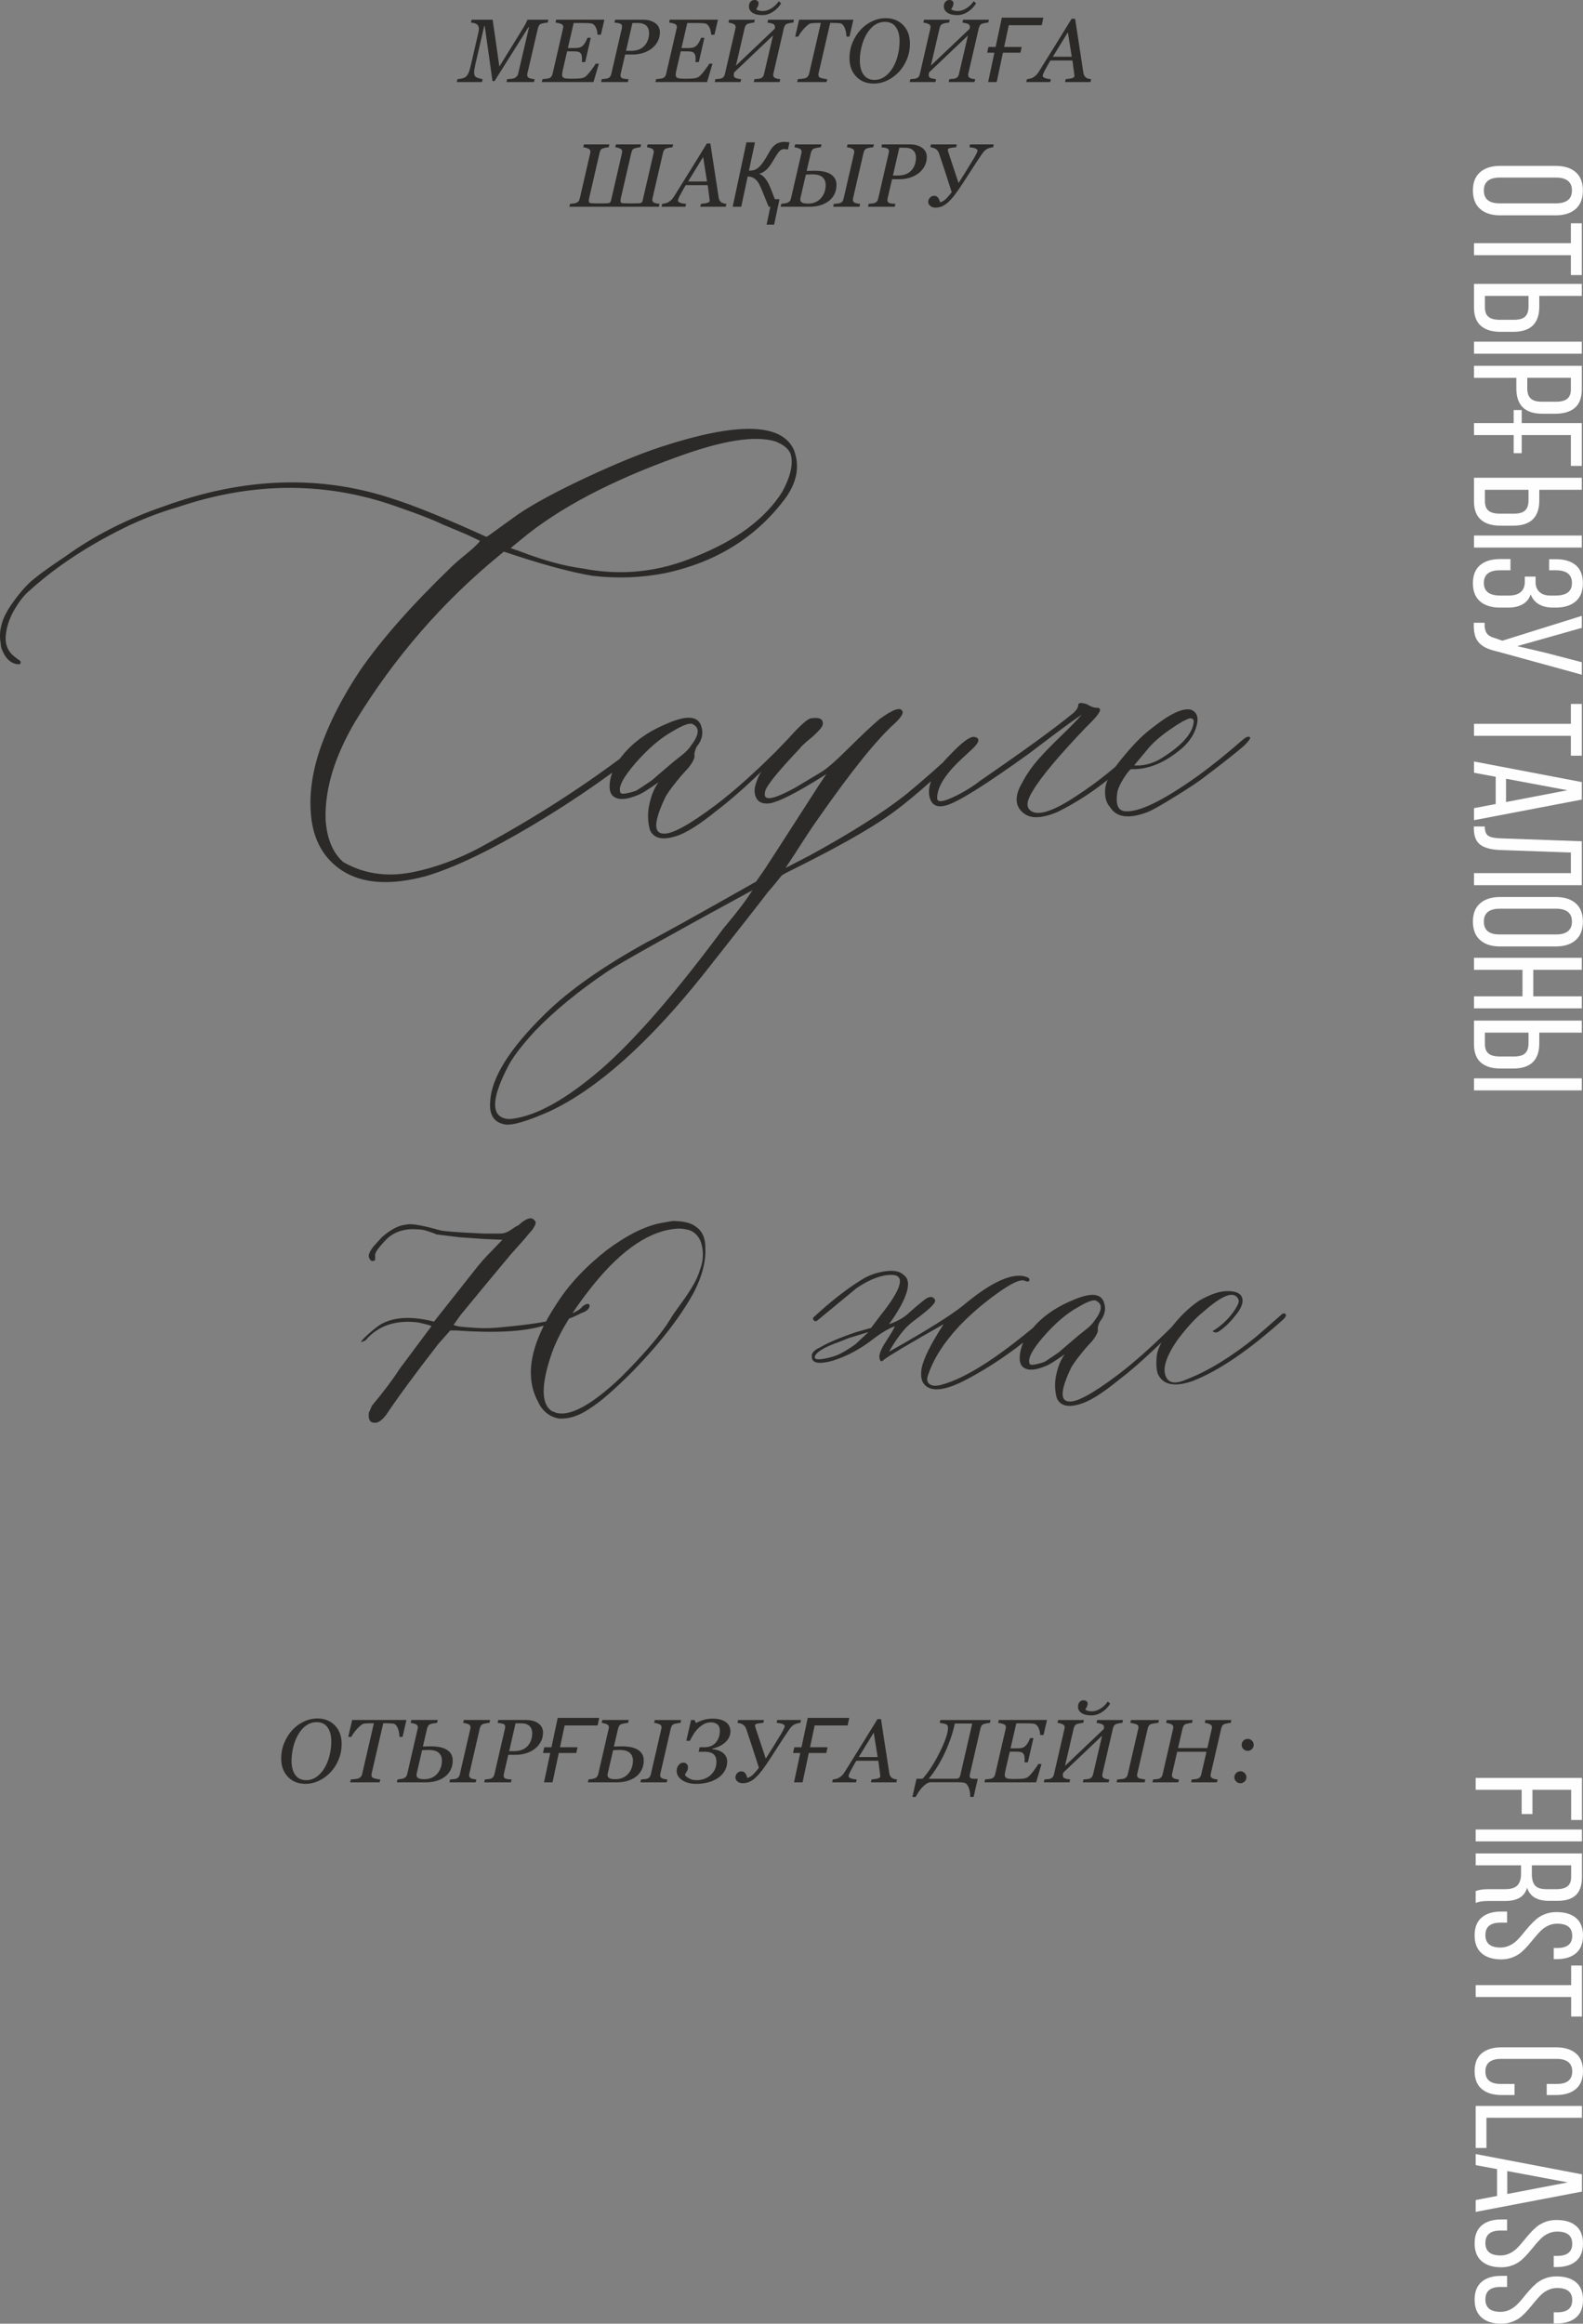 <?xml version="1.0" encoding="UTF-8"?> <svg xmlns="http://www.w3.org/2000/svg" xmlns:xlink="http://www.w3.org/1999/xlink" xmlns:xodm="http://www.corel.com/coreldraw/odm/2003" xml:space="preserve" width="139.042mm" height="204.032mm" version="1.1" style="shape-rendering:geometricPrecision; text-rendering:geometricPrecision; image-rendering:optimizeQuality; fill-rule:evenodd; clip-rule:evenodd" viewBox="0 0 13228.33 19411.42"><rect x="0" y="0" width="13228.33" height="19411.42" fill="#808080" stroke="none"/> <defs> <style type="text/css"> .fil2 {fill:#FEFEFE;fill-rule:nonzero} .fil0 {fill:#FEFEFE;fill-rule:nonzero} .fil1 {fill:#2B2A29;fill-rule:nonzero} </style> </defs> <g id="Слой_x0020_1">  <path class="fil0" d="M12331.5 14852.19l887.95 0 0 351.38 -90.07 0 0 -252.44 -323.46 0 0 202.97 -90.07 0 0 -202.97 -384.35 0 0 -98.94zm0 431.09l887.95 0 0 98.94 -887.95 0 0 -98.94zm0 200l887.95 0 0 197.67c0,68.5 -17.13,118.61 -51.17,150.32 -34.04,31.93 -84.56,47.78 -151.79,47.78l-72.52 0c-98.52,0 -159.41,-36.57 -182.66,-110.15 -11.42,39.33 -32.77,67.65 -64.06,85.21 -31.08,17.54 -71.46,26.21 -120.93,26.21l-138.28 0c-49.04,0 -84.57,5.5 -106.55,16.5l0 -98.94c25.58,-11 61.52,-16.49 107.82,-16.49l139.53 0c48.21,0 82.24,-10.79 102.11,-32.35 19.87,-21.36 29.82,-53.92 29.82,-97.26l0 -69.56 -379.28 0 0 -98.94zm469.35 98.94l0 73.15c0,42.29 8.88,73.79 26.42,94.72 17.55,20.93 49.26,31.29 95.14,31.29l85.42 0c41.01,0 71.46,-8.25 91.54,-24.53 20.08,-16.28 30.02,-42.5 30.02,-78.43l0 -96.2 -328.53 0zm-257.29 386.27l50.52 0 0 92.6 -55.39 0c-83.93,0 -126,34.68 -126,104.03 0,69.35 42.28,104.02 126.85,104.02 26.43,0 51.17,-5.5 74.42,-16.5 23.04,-10.78 43.55,-24.95 61.32,-42.28 17.75,-17.33 35.09,-36.79 52.21,-57.92 17.13,-21.36 34.89,-42.51 53.28,-63.43 18.4,-20.93 37.85,-40.17 58.14,-57.5 20.51,-17.34 45.04,-31.29 73.79,-42.29 28.54,-11 59.83,-16.28 93.65,-16.28 70.4,0 124.95,16.28 163.64,49.04 38.9,32.78 58.35,81.82 58.35,146.93 0,65.55 -19.45,114.8 -58.56,147.79 -39.11,32.98 -93.24,49.47 -162.16,49.47l-24.1 0 0 -93.24 28.96 0c83.94,0 125.8,-33.83 125.8,-101.69 0,-67.65 -41.86,-101.48 -125.58,-101.48 -26.85,0 -52.01,5.5 -75.26,16.49 -23.47,10.78 -43.97,25.15 -61.74,42.71 -17.76,17.54 -35.1,36.78 -52.22,58.14 -17.13,21.35 -34.89,42.49 -53.28,63.85 -18.39,21.14 -37.84,40.59 -58.14,58.14 -20.5,17.33 -45.03,31.71 -73.78,42.5 -28.54,10.99 -59.83,16.49 -93.66,16.49 -69.14,0 -123.25,-16.92 -162.78,-50.74 -39.54,-33.83 -59.21,-83.72 -59.21,-149.68 0,-66.18 19.46,-115.87 58.57,-149.05 39.11,-33.4 93.24,-50.11 162.37,-50.11zm585.83 450.96l90.07 0 0 426.21 -90.07 0 0 -163.64 -797.88 0 0 -98.94 797.88 0 0 -163.63zm-583.73 683.3l458.99 0c69.35,0 124.11,16.71 163.85,49.9 39.96,33.19 59.83,82.67 59.83,148.63 0,66.17 -19.87,116.07 -59.62,149.47 -39.95,33.61 -94.49,50.32 -163.63,50.32l-79.92 0 0 -92.6 85.21 0c85.2,0 127.91,-34.89 127.91,-104.65 0,-34.89 -11.21,-61.11 -33.41,-78.44 -22.41,-17.54 -53.91,-26.22 -94.71,-26.22l-469.35 0c-40.81,0 -72.31,8.68 -94.71,26.22 -22.2,17.33 -33.4,43.55 -33.4,78.44 0,69.77 42.71,104.65 128.11,104.65l115.22 0 0 92.6 -110.36 0c-69.35,0 -123.89,-16.71 -163.63,-50.32 -39.54,-33.4 -59.41,-83.3 -59.41,-149.47 0,-65.96 19.87,-115.43 59.41,-148.63 39.74,-33.19 94.28,-49.9 163.63,-49.9zm-214.16 489.43l887.95 0 0 98.94 -797.89 0 0 252.43 -90.06 0 0 -351.38zm0 401.91l887.95 169.56 0 144.18 -887.95 169.57 0 -98.94 178.85 -34.25 0 -224.11 -178.85 -33.4 0 -92.6zm263.85 142.07l0 191.75 505.71 -97.04 -505.71 -94.71zm-51.79 404.44l50.52 0 0 92.61 -55.39 0c-83.93,0 -126,34.67 -126,104.02 0,69.35 42.28,104.02 126.85,104.02 26.43,0 51.17,-5.49 74.42,-16.49 23.04,-10.79 43.55,-24.95 61.32,-42.28 17.75,-17.34 35.09,-36.79 52.21,-57.93 17.13,-21.36 34.89,-42.5 53.28,-63.43 18.4,-20.93 37.85,-40.17 58.14,-57.5 20.51,-17.33 45.04,-31.29 73.79,-42.29 28.54,-10.99 59.83,-16.27 93.65,-16.27 70.4,0 124.95,16.27 163.64,49.04 38.9,32.77 58.35,81.82 58.35,146.93 0,65.54 -19.45,114.8 -58.56,147.78 -39.11,32.98 -93.24,49.47 -162.16,49.47l-24.1 0 0 -93.24 28.96 0c83.94,0 125.8,-33.82 125.8,-101.68 0,-67.65 -41.86,-101.48 -125.58,-101.48 -26.85,0 -52.01,5.5 -75.26,16.49 -23.47,10.79 -43.97,25.16 -61.74,42.71 -17.76,17.55 -35.1,36.79 -52.22,58.14 -17.13,21.35 -34.89,42.5 -53.28,63.86 -18.39,21.13 -37.84,40.59 -58.14,58.14 -20.5,17.32 -45.03,31.71 -73.78,42.49 -28.54,11 -59.83,16.5 -93.66,16.5 -69.14,0 -123.25,-16.93 -162.78,-50.75 -39.54,-33.82 -59.21,-83.72 -59.21,-149.68 0,-66.18 19.46,-115.86 58.57,-149.05 39.11,-33.4 93.24,-50.11 162.37,-50.11zm0 471.25l50.52 0 0 92.6 -55.39 0c-83.93,0 -126,34.68 -126,104.03 0,69.35 42.28,104.02 126.85,104.02 26.43,0 51.17,-5.5 74.42,-16.49 23.04,-10.79 43.55,-24.96 61.32,-42.29 17.75,-17.33 35.09,-36.79 52.21,-57.92 17.13,-21.36 34.89,-42.5 53.28,-63.43 18.4,-20.93 37.85,-40.17 58.14,-57.5 20.51,-17.34 45.04,-31.29 73.79,-42.29 28.54,-11 59.83,-16.28 93.65,-16.28 70.4,0 124.95,16.28 163.64,49.04 38.9,32.78 58.35,81.83 58.35,146.94 0,65.54 -19.45,114.79 -58.56,147.78 -39.11,32.98 -93.24,49.47 -162.16,49.47l-24.1 0 0 -93.24 28.96 0c83.94,0 125.8,-33.83 125.8,-101.69 0,-67.65 -41.86,-101.48 -125.58,-101.48 -26.85,0 -52.01,5.5 -75.26,16.49 -23.47,10.78 -43.97,25.15 -61.74,42.71 -17.76,17.54 -35.1,36.78 -52.22,58.14 -17.13,21.35 -34.89,42.49 -53.28,63.85 -18.39,21.14 -37.84,40.59 -58.14,58.14 -20.5,17.33 -45.03,31.71 -73.78,42.5 -28.54,10.99 -59.83,16.49 -93.66,16.49 -69.14,0 -123.25,-16.92 -162.78,-50.74 -39.54,-33.83 -59.21,-83.72 -59.21,-149.68 0,-66.18 19.46,-115.86 58.57,-149.05 39.11,-33.4 93.24,-50.11 162.37,-50.11z"></path> <g id="_3243161529984"> <path class="fil1" d="M4582.48 164.59l-5.52 24.04c-7.14,0.26 -16.15,1.38 -27.18,3.26 -11.02,2 -19.16,3.88 -24.55,5.51 -9.51,3.25 -16.41,8.27 -20.54,15.16 -4.13,6.76 -7.27,14.16 -9.14,22.17l-88.68 379.15c-0.5,2 -0.88,4.25 -1.13,6.63 -0.25,2.51 -0.37,4.51 -0.37,5.89 0,5.14 1.12,9.77 3.25,13.78 2.25,4.14 5.89,7.64 11.03,10.9 3.5,2.13 10.77,4.38 21.92,6.63 11.14,2.13 19.79,3.39 26.17,3.63l-5.89 24.05 -229.46 0 5.88 -24.05c8.77,-0.49 19.79,-1.38 32.95,-2.75 13.27,-1.38 22.55,-3.39 27.93,-6.01 8.51,-4.63 15.53,-10.03 20.79,-16.16 5.14,-6.14 8.65,-13.65 10.4,-22.41l90.69 -388.03 -4.14 0 -284.08 451.16 -17.41 0 -64.88 -460.44 -3.75 0 -74.28 320.15c-3,13.02 -5.38,25.68 -7.38,37.83 -2.01,12.27 -3.01,22.17 -3.01,29.81 0,8.02 0.88,14.91 2.63,20.66 1.76,5.77 4.14,10.52 7.39,14.16 4.39,5.14 13.65,9.77 27.81,14.03 14.15,4.13 25.3,6.76 33.44,8.01l-5.89 24.05 -210.43 0 5.77 -24.05c11.52,-1.25 23.04,-2.88 34.57,-5.14 11.52,-2.25 22.17,-6.38 31.94,-12.52 9.77,-6.64 18.04,-17.41 24.93,-32.32 6.89,-14.9 13.9,-38.45 21.04,-70.52l62.75 -270.3c1.26,-5.63 2.13,-10.77 2.76,-15.28 0.63,-4.51 0.88,-9.02 0.88,-13.4 0,-7.77 -0.88,-14.4 -2.88,-19.67 -2,-5.26 -4.51,-9.65 -7.76,-13.41 -6.26,-7.01 -14.91,-12.15 -25.8,-15.03 -10.89,-2.88 -20.92,-4.63 -29.94,-5.14l5.52 -24.04 175.98 0 56.24 391.41 202.28 -327.54c7.64,-12.53 14.66,-25.31 21.04,-38.58 6.38,-13.15 10.02,-21.67 11.03,-25.3l175.1 0zm467.95 0l-29.31 125.5 -27.81 0c-1.5,-25.8 -6.89,-47.34 -16.28,-64.88 -9.4,-17.54 -21.92,-27.44 -37.83,-29.94 -7.27,-1 -16.16,-1.63 -26.68,-2.13 -10.4,-0.49 -22.3,-0.75 -35.45,-0.75l-83.29 0 -48.23 208.93 58.75 0c18.04,0 32.06,-1.75 42.08,-5.26 10.02,-3.63 19.04,-9.51 26.81,-17.78 7.38,-7.39 14.4,-17.41 21.29,-30.19 6.89,-12.9 11.77,-23.67 14.65,-32.44l27.81 0 -46.6 202.91 -27.8 0c0,-2.64 0.12,-5.89 0.49,-9.77 0.38,-3.76 0.63,-7.76 0.63,-12.27 0,-9.02 -0.63,-17.67 -1.87,-25.93 -1.26,-8.39 -2.88,-14.4 -5.14,-18.41 -5.01,-9.51 -12.41,-15.66 -21.8,-18.66 -9.52,-2.88 -21.92,-4.39 -37.32,-4.39l-58.37 0 -36.83 159.44c-1.5,6.01 -2.76,12.41 -3.63,19.29 -1,6.89 -1.5,12.27 -1.5,16.15 0,13.53 4.77,22.55 14.54,26.93 9.64,4.38 30.93,6.63 63.88,6.63 41.08,0 68.89,-1.5 83.54,-4.38 14.65,-3.01 25.55,-7.27 32.69,-12.91 13.91,-11.26 30.19,-29.3 48.85,-54.11 18.66,-24.8 31.19,-42.83 37.57,-54.11l26.31 0 -45.09 153.31 -431.88 0 5.52 -24.05c7.64,-0.49 17.66,-1.5 30.05,-3.13 12.53,-1.63 20.92,-3.25 25.43,-5 8.51,-3.14 15.03,-7.9 19.54,-14.28 4.51,-6.39 7.64,-13.79 9.39,-22.42l87.3 -378.26c0.5,-2.01 1.01,-4.14 1.38,-6.64 0.38,-2.38 0.5,-4.76 0.5,-7.01 0,-4.89 -1,-9.27 -3.13,-13.16 -2.01,-3.88 -5.77,-7.26 -11.15,-9.89 -5.89,-3.25 -14.28,-6.01 -24.93,-8.51 -10.77,-2.38 -19.28,-3.88 -25.42,-4.39l5.51 -24.04 402.82 0zm463.94 104.83c0,29.68 -6.52,55.99 -19.67,79.29 -13.15,23.17 -30.06,42.58 -50.6,57.99 -21.54,16.03 -45.71,28.18 -72.52,36.45 -26.68,8.14 -54.61,12.27 -83.79,12.27l-63.75 0 -37.08 160.96c-0.5,2.25 -0.88,4.63 -1.13,7.14 -0.25,2.38 -0.37,4.51 -0.37,6.27 0,5.38 1,10.14 2.88,14.27 2,4.14 5.88,7.52 11.77,9.9 3.63,1.75 11.03,3.38 22.17,4.76 11.15,1.5 21.17,2.38 29.94,2.63l-5.51 24.05 -223.71 0 5.52 -24.05c6.14,-0.49 14.9,-1.38 26.05,-2.63 11.27,-1.13 19.54,-2.76 24.68,-4.76 8.76,-3.39 15.4,-8.4 19.91,-14.78 4.51,-6.52 7.64,-14.03 9.39,-22.67l87.68 -379.77c0.5,-2.13 0.88,-4.63 1.26,-7.39 0.37,-2.63 0.62,-5.26 0.62,-7.64 0,-5.14 -1,-9.77 -3.01,-14.03 -1.87,-4.13 -5.63,-7.26 -11.02,-9.51 -7.76,-2.88 -16.15,-5.14 -24.93,-6.64 -8.77,-1.38 -16.91,-2.38 -24.17,-2.88l5.51 -24.04 231.98 0c41.83,0 76.03,9.39 102.33,28.06 26.43,18.66 39.58,44.33 39.58,76.78zm-117.74 98.82c10.03,-14.4 17.16,-29.81 21.3,-45.96 4.13,-16.29 6.26,-31.44 6.26,-45.59 0,-11.27 -1.5,-21.92 -4.63,-31.95 -3.01,-10.02 -8.14,-19.04 -15.54,-27.05 -7.39,-7.9 -16.78,-14.03 -28.3,-18.54 -11.4,-4.51 -25.8,-6.76 -43.21,-6.76l-47.72 0 -53.23 232.23 41.45 0c28.44,0 52.86,-4.77 73.4,-14.16 20.54,-9.39 37.32,-23.42 50.22,-42.21zm603.11 -203.65l-29.31 125.5 -27.81 0c-1.5,-25.8 -6.89,-47.34 -16.28,-64.88 -9.4,-17.54 -21.92,-27.44 -37.83,-29.94 -7.27,-1 -16.16,-1.63 -26.68,-2.13 -10.4,-0.49 -22.3,-0.75 -35.45,-0.75l-83.29 0 -48.23 208.93 58.75 0c18.04,0 32.06,-1.75 42.08,-5.26 10.02,-3.63 19.04,-9.51 26.81,-17.78 7.38,-7.39 14.4,-17.41 21.29,-30.19 6.89,-12.9 11.77,-23.67 14.65,-32.44l27.81 0 -46.6 202.91 -27.8 0c0,-2.64 0.12,-5.89 0.49,-9.77 0.38,-3.76 0.63,-7.76 0.63,-12.27 0,-9.02 -0.63,-17.67 -1.87,-25.93 -1.26,-8.39 -2.88,-14.4 -5.14,-18.41 -5.01,-9.51 -12.41,-15.66 -21.8,-18.66 -9.52,-2.88 -21.92,-4.39 -37.32,-4.39l-58.37 0 -36.83 159.44c-1.5,6.01 -2.76,12.41 -3.63,19.29 -1,6.89 -1.5,12.27 -1.5,16.15 0,13.53 4.77,22.55 14.54,26.93 9.64,4.38 30.93,6.63 63.88,6.63 41.08,0 68.89,-1.5 83.54,-4.38 14.65,-3.01 25.55,-7.27 32.69,-12.91 13.91,-11.26 30.19,-29.3 48.85,-54.11 18.66,-24.8 31.19,-42.83 37.57,-54.11l26.31 0 -45.09 153.31 -431.88 0 5.52 -24.05c7.64,-0.49 17.66,-1.5 30.05,-3.13 12.53,-1.63 20.92,-3.25 25.43,-5 8.51,-3.14 15.03,-7.9 19.54,-14.28 4.51,-6.39 7.64,-13.79 9.39,-22.42l87.3 -378.26c0.5,-2.01 1.01,-4.14 1.38,-6.64 0.38,-2.38 0.5,-4.76 0.5,-7.01 0,-4.89 -1,-9.27 -3.13,-13.16 -2.01,-3.88 -5.77,-7.26 -11.15,-9.89 -5.89,-3.25 -14.28,-6.01 -24.93,-8.51 -10.77,-2.38 -19.28,-3.88 -25.42,-4.39l5.51 -24.04 402.82 0zm-27.06 520.8l5.51 -24.05c6.14,-0.49 14.78,-1.25 26.05,-2.25 11.27,-0.88 19.29,-2.38 23.93,-4.39 8.51,-3.13 15.16,-7.76 19.79,-13.9 4.63,-6.14 7.9,-13.78 9.89,-22.8l87.68 -379.77c0.5,-2.01 0.88,-4.01 1.12,-6.14 0.26,-2.01 0.38,-4.14 0.38,-6.39 0,-5.38 -1,-10.02 -3.13,-13.9 -2.13,-4.01 -5.77,-7.39 -11.15,-10.28 -5.89,-3.25 -13.27,-6.01 -22.04,-8.51 -8.9,-2.38 -16.66,-3.88 -23.55,-4.39l5.51 -24.04 215.19 0 -5.51 24.04c-6.76,0.26 -15.54,1.38 -26.05,3.26 -10.52,2 -18.42,3.88 -23.8,5.51 -9.51,3.25 -16.41,8.27 -20.54,15.16 -4.13,6.76 -7.27,14.16 -9.14,21.92l-72.9 313.64 324.16 -307.88c0.25,-1.5 0.62,-3.88 1.12,-7.01 0.5,-3.25 0.75,-6.01 0.75,-8.51 0,-5.14 -1.12,-9.77 -3.38,-14.03 -2.25,-4.13 -6.01,-7.52 -11.4,-10.27 -5.14,-2.64 -12.78,-5.14 -23.05,-7.39 -10.27,-2.13 -18.53,-3.63 -24.67,-4.39l5.51 -24.04 216.06 0 -5.51 24.04c-6.89,0.26 -15.41,1.38 -25.68,3.26 -10.28,2 -18.16,3.88 -23.55,5.51 -9.52,3.25 -16.29,8.27 -20.54,15.16 -4.14,6.76 -7.14,14.16 -9.14,22.04l-87.68 379.4c-0.5,1.87 -0.88,4.13 -1.13,6.51 -0.25,2.51 -0.37,4.63 -0.37,6.27 0,5.13 1.12,9.77 3.25,13.65 2.25,3.88 5.77,7.38 10.65,10.65 3.63,2.13 10.4,4.38 20.05,6.63 9.64,2.13 17.91,3.39 24.79,3.63l-5.51 24.05 -215.81 0 5.52 -24.05c6.14,-0.49 15.02,-1.25 26.42,-2.25 11.53,-0.88 19.67,-2.38 24.31,-4.39 8.51,-3.13 15.16,-7.76 19.79,-13.9 4.63,-6.14 7.89,-13.78 9.89,-22.8l75.03 -321.66 -324.41 308.25c-1.01,3.26 -1.76,7.02 -2.51,11.4 -0.75,4.51 -1.12,7.9 -1.12,10.4 0,5.38 1,10.15 3.13,14.28 2.01,4.26 5.89,7.64 11.52,10.4 5.14,2.38 12.53,4.63 22.17,6.63 9.65,1.88 17.91,3.14 24.8,3.63l-5.51 24.05 -215.19 0zm401.18 -592.95c23.8,0 47.85,-7.52 72.28,-22.54 24.42,-15.03 44.84,-34.82 61.5,-59.38l19.91 17.16c-17.15,28.68 -39.83,52.36 -68.26,70.76 -28.43,18.54 -58.12,27.81 -89.18,27.81 -35.44,0 -63,-6.64 -82.41,-19.91 -19.42,-13.28 -29.19,-30.69 -29.19,-52.23 0,-16.78 4.51,-30.06 13.53,-39.71 9.02,-9.64 19.79,-14.4 32.19,-14.4 8.77,0 16.66,2.13 23.93,6.52 7.14,4.39 10.77,11.52 10.77,21.29 0,8.77 -2,17.29 -6.01,25.68 -4.13,8.39 -8.64,16.66 -13.78,24.67 7.76,5.14 16.15,8.77 24.93,11.03 8.9,2.13 18.79,3.25 29.81,3.25zm757.41 72.15l-32.31 141.28 -25.55 0c-0.25,-8.51 -1.38,-19.42 -3.51,-32.57 -2,-13.15 -5,-25.05 -9.02,-35.57 -4.13,-11.15 -9.51,-20.79 -16.28,-28.93 -6.76,-8.02 -14.78,-12.78 -24.05,-14.28 -7.26,-0.88 -16.66,-1.63 -28.06,-2.13 -11.4,-0.49 -21.92,-0.75 -31.69,-0.75l-23.17 0 -97.07 420.23c-0.5,1.87 -0.88,4.01 -1.01,6.38 -0.25,2.25 -0.37,4.51 -0.37,6.76 0,5.89 1,10.65 3.25,14.53 2.25,3.76 6.38,7.14 12.53,10.03 4.88,2 13.65,4.39 26.55,7.14 12.9,2.88 23.29,4.39 31.31,4.63l-5.77 24.05 -246.13 0 5.89 -24.05c7.39,-0.49 18.04,-1.5 31.94,-2.88 13.91,-1.5 24.05,-3.38 30.44,-5.51 9.76,-3.76 17.15,-8.76 22.04,-15.16 4.88,-6.26 8.27,-13.9 10.27,-22.67l97.82 -423.48 -19.53 0c-7.27,0 -16.54,0.12 -27.56,0.5 -10.89,0.37 -22.17,1.26 -33.69,2.38 -8.14,1 -17.53,5.89 -28.31,14.53 -10.77,8.65 -21.54,18.79 -32.31,30.57 -10.28,11.52 -19.54,23.17 -27.93,34.94 -8.27,11.89 -14.78,22.29 -19.42,31.31l-25.55 0 32.7 -141.28 453.54 0zm472.46 200.28c0,46.59 -8.51,90.31 -25.68,131.39 -17.15,41.09 -39.45,76.16 -67.13,105.34 -28.31,29.82 -60.62,53.36 -96.95,70.65 -36.32,17.28 -73.9,25.93 -112.85,25.93 -60.62,0 -109.48,-19.67 -146.68,-59.12 -37.2,-39.45 -55.73,-90.06 -55.73,-151.81 0,-47.46 8.51,-91.69 25.68,-132.39 17.15,-40.83 39.32,-76.04 66.76,-105.72 27.55,-30.06 59.87,-53.86 96.57,-71.27 36.83,-17.41 74.66,-26.05 113.61,-26.05 59.62,0 108.22,19.28 145.92,57.86 37.69,38.58 56.48,90.31 56.48,155.19zm-140.28 196.27c17.41,-30.31 30.69,-64.63 39.96,-102.84 9.27,-38.32 13.9,-76.53 13.9,-114.73 0,-48.98 -10.4,-88.05 -31.19,-117.24 -20.66,-29.18 -51.23,-43.72 -91.44,-43.72 -31.31,0 -60.37,9.28 -87.18,27.93 -26.92,18.67 -50.35,45.97 -70.39,81.91 -17.29,31.69 -30.31,66.39 -38.95,104.46 -8.65,37.95 -13.02,73.65 -13.02,107.22 0,51.48 10.52,91.56 31.69,120.24 21.16,28.68 51.35,42.96 90.68,42.96 33.44,0 63.38,-10.02 90.06,-30.19 26.55,-20.04 48.6,-45.34 65.88,-76.03zm138.16 124.25l5.51 -24.05c6.14,-0.49 14.78,-1.25 26.05,-2.25 11.27,-0.88 19.29,-2.38 23.93,-4.39 8.51,-3.13 15.16,-7.76 19.79,-13.9 4.63,-6.14 7.9,-13.78 9.89,-22.8l87.68 -379.77c0.5,-2.01 0.88,-4.01 1.12,-6.14 0.26,-2.01 0.38,-4.14 0.38,-6.39 0,-5.38 -1,-10.02 -3.13,-13.9 -2.13,-4.01 -5.77,-7.39 -11.15,-10.28 -5.89,-3.25 -13.27,-6.01 -22.04,-8.51 -8.9,-2.38 -16.66,-3.88 -23.55,-4.39l5.51 -24.04 215.19 0 -5.51 24.04c-6.76,0.26 -15.54,1.38 -26.05,3.26 -10.52,2 -18.42,3.88 -23.8,5.51 -9.51,3.25 -16.41,8.27 -20.54,15.16 -4.13,6.76 -7.27,14.16 -9.14,21.92l-72.9 313.64 324.16 -307.88c0.25,-1.5 0.62,-3.88 1.12,-7.01 0.5,-3.25 0.75,-6.01 0.75,-8.51 0,-5.14 -1.12,-9.77 -3.38,-14.03 -2.25,-4.13 -6.01,-7.52 -11.4,-10.27 -5.14,-2.64 -12.78,-5.14 -23.05,-7.39 -10.27,-2.13 -18.53,-3.63 -24.67,-4.39l5.51 -24.04 216.06 0 -5.51 24.04c-6.89,0.26 -15.41,1.38 -25.68,3.26 -10.28,2 -18.16,3.88 -23.55,5.51 -9.52,3.25 -16.29,8.27 -20.54,15.16 -4.14,6.76 -7.14,14.16 -9.14,22.04l-87.68 379.4c-0.5,1.87 -0.88,4.13 -1.13,6.51 -0.25,2.51 -0.37,4.63 -0.37,6.27 0,5.13 1.12,9.77 3.25,13.65 2.25,3.88 5.77,7.38 10.65,10.65 3.63,2.13 10.4,4.38 20.05,6.63 9.64,2.13 17.91,3.39 24.79,3.63l-5.51 24.05 -215.81 0 5.52 -24.05c6.14,-0.49 15.02,-1.25 26.42,-2.25 11.53,-0.88 19.67,-2.38 24.31,-4.39 8.51,-3.13 15.16,-7.76 19.79,-13.9 4.63,-6.14 7.89,-13.78 9.89,-22.8l75.03 -321.66 -324.41 308.25c-1.01,3.26 -1.76,7.02 -2.51,11.4 -0.75,4.51 -1.12,7.9 -1.12,10.4 0,5.38 1,10.15 3.13,14.28 2.01,4.26 5.89,7.64 11.52,10.4 5.14,2.38 12.53,4.63 22.17,6.63 9.65,1.88 17.91,3.14 24.8,3.63l-5.51 24.05 -215.19 0zm401.18 -592.95c23.8,0 47.85,-7.52 72.28,-22.54 24.42,-15.03 44.84,-34.82 61.5,-59.38l19.91 17.16c-17.15,28.68 -39.83,52.36 -68.26,70.76 -28.43,18.54 -58.12,27.81 -89.18,27.81 -35.44,0 -63,-6.64 -82.41,-19.91 -19.42,-13.28 -29.19,-30.69 -29.19,-52.23 0,-16.78 4.51,-30.06 13.53,-39.71 9.02,-9.64 19.79,-14.4 32.19,-14.4 8.77,0 16.66,2.13 23.93,6.52 7.14,4.39 10.77,11.52 10.77,21.29 0,8.77 -2,17.29 -6.01,25.68 -4.13,8.39 -8.64,16.66 -13.78,24.67 7.76,5.14 16.15,8.77 24.93,11.03 8.9,2.13 18.79,3.25 29.81,3.25zm953.44 381.77l-32.69 -204.28 -125.37 204.28 158.06 0zm-56.36 211.18l5.51 -24.05c7.52,-0.75 16.41,-1.75 26.55,-3.13 10.15,-1.38 18.04,-2.88 23.68,-4.51 7.64,-2.5 13.27,-5 17.03,-7.76 3.88,-2.64 5.77,-6.76 5.77,-12.4 0,-2.01 -1.5,-13.91 -4.39,-35.95 -2.88,-21.92 -7.01,-52.74 -12.27,-92.56l-183.5 0c-8.13,12.65 -16.66,27.43 -25.67,44.09 -9.02,16.78 -16.04,29.44 -20.92,38.33 -4.39,7.76 -8.51,16.54 -12.65,26.17 -4.01,9.65 -6.01,16.03 -6.01,19.17 0,8.01 6.52,14.53 19.42,19.41 13.02,4.89 29.31,7.9 48.84,9.14l-5.51 24.05 -199.65 0 5.51 -24.05c6.38,-0.49 14.65,-1.87 24.8,-4.25 10.14,-2.25 18.66,-5.38 25.42,-9.28 8.65,-5 16.92,-11.02 24.8,-18.29 8.02,-7.14 16.54,-18.04 25.55,-32.44 42.34,-67.13 88.68,-141.79 139.28,-224.07 50.47,-82.3 94.94,-154.19 133.39,-215.94l29.3 0 69.15 451.41c1.5,9.02 3.88,16.66 7.38,22.93 3.39,6.26 8.52,12.03 15.41,17.41 4.88,3.5 11.4,6.38 19.79,8.64 8.27,2.38 15.65,3.63 22.04,3.88l-5.51 24.05 -212.56 0zm-4141.97 1041.71l5.52 -24.05c5.88,-0.25 14.28,-1 25.42,-2.38 11.15,-1.38 19.92,-3.38 26.31,-6.01 9.02,-3.76 15.78,-8.51 20.29,-14.53 4.51,-6.01 7.64,-13.28 9.39,-21.92l87.3 -378.26c0.5,-2.01 0.88,-4.01 1.13,-6.14 0.25,-2.01 0.37,-4.14 0.37,-6.39 0,-5.38 -1,-10.02 -3.13,-13.9 -2,-4.01 -5.76,-7.39 -11.14,-10.28 -5.89,-3.25 -13.28,-6.01 -22.05,-8.51 -8.76,-2.38 -16.66,-3.88 -23.41,-4.39l5.51 -24.04 212.68 0 -5.52 24.04c-6.89,0.26 -15.28,1.38 -25.17,3.26 -9.89,2 -17.53,3.88 -22.92,5.51 -9.52,3.25 -16.03,8.27 -19.67,15.16 -3.51,6.89 -6.26,14.16 -8.14,21.92l-87.55 379.26c-0.5,2.25 -1.13,5.52 -1.76,9.89 -0.49,4.26 -0.88,8.4 -0.88,12.28 0,9.51 3.13,15.4 9.39,17.41 6.27,2.12 13.41,3.13 21.55,3.13 7.76,0 17.41,0.25 28.81,0.63 11.4,0.37 23.18,0.49 35.45,0.49 7.64,0 16.54,0 27.05,-0.12 10.4,-0.12 20.55,-0.5 30.57,-1 14.28,-0.75 23.04,-3.51 26.3,-8.27 3.39,-4.76 6.64,-14.53 9.77,-29.19l87.93 -380.77c0.5,-2.01 0.88,-4.01 1.13,-6.01 0.25,-2.13 0.37,-4.26 0.37,-6.52 0,-6.14 -1,-11.02 -2.75,-14.65 -1.88,-3.63 -5.14,-6.89 -9.77,-9.52 -5.89,-3.25 -13.02,-6.01 -21.42,-8.51 -8.52,-2.38 -16.16,-3.88 -22.93,-4.39l5.38 -24.04 209.8 0 -5.51 24.04c-6.76,0.26 -15.16,1.38 -25.05,3.26 -9.89,2 -17.53,3.88 -22.92,5.51 -9.65,3.25 -16.16,8.27 -19.67,15.16 -3.51,6.89 -6.26,14.16 -8.27,22.04l-87.56 379.27c-0.49,2.5 -1,5.76 -1.63,10.14 -0.63,4.26 -1,8.27 -1,11.9 0,8.27 2.25,13.78 6.51,16.54 4.26,2.63 11.15,4.01 20.67,4.01 8.76,0 18.53,0.25 29.3,0.63 10.78,0.37 22.18,0.49 34.45,0.49 9.02,0 19.04,-0.12 30.06,-0.37 11.02,-0.26 21.54,-0.5 31.81,-0.75 7.89,-0.26 13.9,-1.38 18.16,-3.25 4.25,-2.01 7.51,-4.64 9.76,-8.14 2.13,-3.88 3.63,-7.76 4.51,-11.78 0.88,-3.88 1.88,-8.9 3.14,-15.03l87.79 -380.01c0.5,-2.01 0.75,-4.01 1.01,-6.01 0.25,-2.13 0.37,-4.14 0.37,-6.14 0,-6.14 -1,-11.15 -3.13,-15.03 -2.01,-3.88 -5.26,-7.14 -9.65,-9.52 -5.88,-3.25 -13.02,-6.01 -21.29,-8.51 -8.39,-2.38 -15.91,-3.88 -22.8,-4.39l5.51 -24.04 213.06 0 -5.52 24.04c-6.75,0.26 -15.4,1.38 -25.67,3.26 -10.28,2 -18.04,3.88 -23.42,5.51 -9.52,3.25 -16.41,8.27 -20.54,15.16 -4.14,6.76 -7.27,14.16 -9.28,22.04l-87.55 379.4c-0.5,1.87 -0.88,4.13 -1.13,6.51 -0.25,2.51 -0.37,4.89 -0.37,7.02 0,5.13 1.12,9.64 3.38,13.4 2.13,3.88 5.77,7.14 10.65,10.15 2.88,1.87 9.77,4.13 20.54,6.38 10.78,2.38 19.29,3.63 25.68,3.88l-5.51 24.05 -748.15 0zm1150.46 -211.18l-32.69 -204.28 -125.37 204.28 158.06 0zm-56.36 211.18l5.51 -24.05c7.52,-0.75 16.41,-1.75 26.55,-3.13 10.15,-1.38 18.04,-2.88 23.68,-4.51 7.64,-2.5 13.27,-5 17.03,-7.76 3.88,-2.64 5.77,-6.76 5.77,-12.4 0,-2.01 -1.5,-13.91 -4.39,-35.95 -2.88,-21.92 -7.01,-52.74 -12.27,-92.56l-183.5 0c-8.13,12.65 -16.66,27.43 -25.67,44.09 -9.02,16.78 -16.04,29.44 -20.92,38.33 -4.39,7.76 -8.51,16.54 -12.65,26.17 -4.01,9.65 -6.01,16.03 -6.01,19.17 0,8.01 6.52,14.53 19.42,19.41 13.02,4.89 29.31,7.9 48.84,9.14l-5.51 24.05 -199.65 0 5.51 -24.05c6.38,-0.49 14.65,-1.87 24.8,-4.25 10.14,-2.25 18.66,-5.38 25.42,-9.28 8.65,-5 16.92,-11.02 24.8,-18.29 8.02,-7.14 16.54,-18.04 25.55,-32.44 42.34,-67.13 88.68,-141.79 139.28,-224.07 50.47,-82.3 94.94,-154.19 133.39,-215.94l29.3 0 69.15 451.41c1.5,9.02 3.88,16.66 7.38,22.93 3.39,6.26 8.52,12.03 15.41,17.41 4.88,3.5 11.4,6.38 19.79,8.64 8.27,2.38 15.65,3.63 22.04,3.88l-5.51 24.05 -212.56 0zm1047.87 -181.12c0,-27.55 -8.76,-49.35 -26.31,-65.38 -17.53,-16.04 -45.84,-24.05 -85.04,-24.05 -14.28,0 -25.68,0.25 -34.19,0.88 -8.64,0.63 -15.28,1.13 -20.17,1.38l-44.84 193.89c-0.49,2 -0.88,4.25 -1.25,6.89 -0.38,2.5 -0.63,4.88 -0.63,7.14 0,11.15 5,19.67 14.78,25.43 9.77,5.76 26.55,8.64 50.36,8.64 25.17,0 47.34,-4.63 66.25,-13.9 19.04,-9.27 34.45,-21.8 46.47,-37.46 11.27,-14.15 19.92,-30.18 25.81,-48.22 5.88,-17.91 8.76,-36.32 8.76,-55.24zm90.18 -0.63c0,30.69 -6.38,57.62 -19.16,81.04 -12.65,23.3 -29.31,42.21 -49.85,56.62 -21.67,15.16 -45.34,26.31 -71.39,33.44 -25.93,7.14 -53.73,10.65 -83.29,10.65l-243.12 0 5.51 -24.05c6.26,-0.49 15.41,-1.75 27.06,-3.63 11.77,-2 19.79,-3.88 23.93,-5.51 9.27,-4.01 16.15,-8.76 20.54,-14.4 4.38,-5.63 7.52,-12.78 9.51,-21.66l87.3 -377.89c0.5,-2.01 0.88,-4.01 1.13,-6.14 0.25,-2.01 0.25,-4.14 0.25,-6.39 0,-4.88 -0.88,-9.27 -2.75,-13.15 -1.76,-4.01 -5.14,-7.39 -10.03,-10.4 -5.63,-3.38 -13.52,-6.38 -23.67,-8.9 -10.14,-2.63 -18.04,-4.13 -23.67,-4.63l5.89 -24.04 220.82 0 -5.89 24.04c-5.63,0.26 -13.9,1.26 -24.79,3.13 -10.78,1.88 -20.29,4.01 -28.44,6.39 -9.51,3.25 -16.41,8.39 -20.66,15.4 -4.26,7.14 -7.39,14.66 -9.4,22.42l-35.07 150.3c11.03,0 21.55,-0.25 31.31,-0.75 9.77,-0.49 22.18,-0.75 37.21,-0.75 25.3,0 48.84,2.13 70.89,6.26 21.92,4.14 40.96,10.9 57.25,20.17 16.4,9.52 29.3,21.8 38.58,36.83 9.39,15.16 14.02,33.69 14.02,55.61zm147.05 -265.41c0.5,-2.01 0.88,-4.01 1.13,-6.14 0.25,-2.01 0.37,-4.01 0.37,-6.01 0,-5.38 -1,-10.15 -3.13,-14.16 -2.13,-4.01 -5.77,-7.52 -11.15,-10.4 -5.88,-3.25 -13.52,-6.01 -23.04,-8.51 -9.39,-2.38 -17.53,-3.88 -24.3,-4.39l5.51 -24.04 220.08 0 -5.52 24.04c-6.89,0.26 -15.77,1.38 -26.68,3.26 -10.89,2 -19.04,3.88 -24.42,5.51 -9.52,3.25 -16.29,8.27 -20.54,15.16 -4.14,6.76 -7.14,14.16 -9.14,22.04l-87.56 379.4c-0.49,1.87 -0.88,4.13 -1.12,6.51 -0.26,2.51 -0.38,4.63 -0.38,6.27 0,5.13 1.13,9.77 3.25,13.65 2.25,3.88 5.77,7.38 10.66,10.65 3.5,2.13 10.51,4.38 21.29,6.63 10.77,2.13 19.28,3.39 25.42,3.63l-5.51 24.05 -219.82 0 5.51 -24.05c6.01,-0.49 15.03,-1.25 26.93,-2.25 11.89,-0.88 20.16,-2.38 24.79,-4.39 8.52,-3.13 15.16,-7.76 19.79,-13.9 4.64,-6.14 7.9,-13.78 9.9,-22.8l87.67 -379.77zm607.61 31.19c0,29.68 -6.52,55.99 -19.67,79.29 -13.15,23.17 -30.06,42.58 -50.6,57.99 -21.54,16.03 -45.71,28.18 -72.52,36.45 -26.68,8.14 -54.61,12.27 -83.79,12.27l-63.75 0 -37.08 160.96c-0.5,2.25 -0.88,4.63 -1.13,7.14 -0.25,2.38 -0.37,4.51 -0.37,6.27 0,5.38 1,10.14 2.88,14.27 2,4.14 5.88,7.52 11.77,9.9 3.63,1.75 11.03,3.38 22.17,4.76 11.15,1.5 21.17,2.38 29.94,2.63l-5.51 24.05 -223.71 0 5.52 -24.05c6.14,-0.49 14.9,-1.38 26.05,-2.63 11.27,-1.13 19.54,-2.76 24.68,-4.76 8.76,-3.39 15.4,-8.4 19.91,-14.78 4.51,-6.52 7.64,-14.03 9.39,-22.67l87.68 -379.77c0.5,-2.13 0.88,-4.63 1.26,-7.39 0.37,-2.63 0.62,-5.26 0.62,-7.64 0,-5.14 -1,-9.77 -3.01,-14.03 -1.87,-4.13 -5.63,-7.26 -11.02,-9.51 -7.76,-2.88 -16.15,-5.14 -24.93,-6.64 -8.77,-1.38 -16.91,-2.38 -24.17,-2.88l5.51 -24.04 231.98 0c41.83,0 76.03,9.39 102.33,28.06 26.43,18.66 39.58,44.33 39.58,76.78zm-117.74 98.82c10.03,-14.4 17.16,-29.81 21.3,-45.96 4.13,-16.29 6.26,-31.44 6.26,-45.59 0,-11.27 -1.5,-21.92 -4.63,-31.95 -3.01,-10.02 -8.14,-19.04 -15.54,-27.05 -7.39,-7.9 -16.78,-14.03 -28.3,-18.54 -11.4,-4.51 -25.8,-6.76 -43.21,-6.76l-47.72 0 -53.23 232.23 41.45 0c28.44,0 52.86,-4.77 73.4,-14.16 20.54,-9.39 37.32,-23.42 50.22,-42.21z"></path> <path class="fil1" d="M8304.47 1206.3l-5.51 24.04c-7.9,0.75 -16.41,2.25 -25.55,4.39 -9.14,2.25 -17.67,5.51 -25.55,10.02 -9.77,5.38 -17.78,11.53 -23.79,18.42 -6.14,6.89 -13.65,16.66 -22.42,29.43 -25.05,36.2 -57.86,86.3 -98.7,150.19 -40.83,63.88 -71.9,111.23 -93.19,142.03 -20.8,30.31 -40.08,55.49 -58,75.41 -17.78,20.04 -34.56,35.45 -50.22,46.47 -15.16,10.52 -29.44,17.79 -42.96,21.92 -13.4,4.01 -27.06,6.01 -41.08,6.01 -17.79,0 -32.44,-4.89 -43.84,-14.65 -11.4,-9.77 -17.03,-20.92 -17.03,-33.32 0,-13.91 5,-25.93 14.9,-36.08 9.89,-10.14 21.43,-15.16 34.7,-15.16 8.65,0 15.78,1.87 21.55,5.77 5.76,3.88 10.27,8.51 13.78,13.9 3.38,5.26 6.38,11.52 8.76,18.53 2.51,7.02 4.51,12.78 6.27,17.41 19.53,-6.76 36.32,-17.41 50.35,-31.68 14.03,-14.4 29.44,-32.32 45.97,-53.73 -22.55,-70.52 -43.84,-136.4 -63.75,-197.65 -20.05,-61.25 -34.33,-103.83 -42.84,-127.89 -2.25,-6.39 -5.51,-12.78 -9.77,-19.29 -4.26,-6.51 -10.52,-12.4 -18.91,-17.53 -5.63,-3.5 -12.65,-6.38 -21.17,-8.64 -8.39,-2.38 -15.91,-3.76 -22.55,-4.26l5.52 -24.04 215.81 0 -5.52 24.04c-13.53,0.5 -28.43,2.25 -44.84,5.14 -16.28,3.01 -24.55,8.14 -24.55,15.54 0,2.75 0.49,5.88 1.5,9.51 1,3.76 1.63,6.52 2.13,8.14 6.14,19.16 17.03,51.97 32.43,98.57 15.41,46.6 33.32,100.58 53.73,161.83 24.3,-38.46 46.72,-74.28 67.51,-107.35 20.8,-33.19 39.08,-63.12 54.99,-89.81 14.53,-24.04 24.17,-41.45 28.93,-52.48 4.76,-10.89 7.14,-18.16 7.14,-21.92 0,-6.76 -6.01,-12.65 -18.16,-17.66 -12.15,-4.89 -28.68,-8.02 -49.73,-9.52l5.51 -24.04 198.16 0zm414.41 -1058.99l-13.53 63.12 -275.44 0 -38.7 181.87 146.55 0 -10.52 48.1 -146.3 0 -52.11 244.99 -71.39 0 52.1 -244.99 -60.37 0 10.52 -48.1 60.12 0 52.11 -244.99 346.95 0zm-2121.37 1040.96l-12.53 59.99c-2.63,0 -7.27,-0.25 -13.65,-1 -10.52,-1.26 -17.41,-1.88 -20.29,-1.88 -15.03,0 -29.56,7.9 -43.34,23.8 -6.64,7.76 -16.15,22.17 -28.68,43.08 -24.93,42.21 -43.09,70.15 -54.49,84.05 -24.42,29.69 -51.36,48.1 -80.66,55.11 38.32,14.78 70.76,56.49 97.19,124.88l33.95 87.68 38.83 0 -44.84 212.67 -63.12 0 31.56 -149.55 -14.4 0 -51.1 -126.13c-17.29,-43.09 -31.57,-71.77 -42.58,-85.93 -20.17,-26.05 -47.35,-39.7 -81.3,-41.2l-54.11 253.26 -71.39 0 114.85 -538.09 71.4 0 -50.48 236.73c22.29,0 40.58,-3.25 54.86,-9.65 14.28,-6.51 28.81,-18.15 43.47,-35.07 15.78,-18.29 31.69,-41.46 47.97,-69.52 21.54,-37.83 35.07,-60.49 40.45,-68.01 18.42,-25.43 38.46,-41.84 60,-49.48 16.66,-5.88 33.44,-8.76 50.1,-8.76 7.14,0 21.17,1 42.34,3.01z"></path> </g> <path class="fil1" d="M3558.15 7319.18c-295.05,78.94 -527.98,63.41 -697.5,-45.3 -143.65,-93.17 -229.06,-232.93 -256.24,-416.69 -25.88,-185.06 -2.59,-383.05 68.59,-595.28 72.48,-212.24 183.76,-432.23 335.18,-659.99 177.28,-257.52 430.93,-544.8 758.34,-860.56 25.88,-25.88 62.11,-58.23 109.99,-97.06 47.88,-38.82 82.82,-68.59 102.24,-89.29 20.7,-19.41 31.05,-32.35 31.05,-37.52l-102.23 -49.18 -216.12 -90.59c-73.76,-36.23 -187.64,-80.23 -341.64,-133.29 -601.76,-222.58 -1222.91,-225.17 -1864.78,-7.76 -139.76,40.12 -270.46,90.59 -394.69,147.52 -336.46,160.47 -619.87,345.53 -852.8,557.75 -40.12,34.94 -81.52,87.99 -121.64,159.18 -40.12,71.16 -63.41,143.64 -68.59,218.7 -3.89,73.76 24.58,133.29 87.99,176l7.76 7.76c9.06,5.18 16.82,10.35 22,14.23 10.36,10.35 10.36,20.7 0,31.06l-14.23 0c-63.41,-5.18 -109.99,-51.77 -141.05,-139.77l-7.76 -60.82c-10.35,-94.46 19.41,-191.52 89.29,-292.46 69.88,-100.94 134.58,-174.7 194.11,-221.29 58.23,-47.87 146.23,-109.99 262.7,-187.63 238.11,-172.12 512.47,-311.88 823.04,-417.99 666.46,-241.99 1303.14,-263.99 1907.48,-63.41 181.17,56.94 442.57,163.05 784.21,318.35 5.18,0 14.23,-5.18 28.48,-15.53 14.23,-10.36 43.99,-31.06 89.29,-64.7 45.3,-32.36 94.47,-68.59 147.52,-106.12 129.41,-87.99 318.35,-190.23 566.81,-306.7 248.47,-116.47 458.1,-201.88 627.63,-257.52 636.69,-208.35 1006.79,-200.58 1110.32,22.01 50.47,129.41 31.05,260.11 -60.82,394.69 -242,331.28 -578.46,543.51 -1008.09,636.69 -201.88,40.11 -406.34,47.87 -614.68,23.29 -186.35,-31.06 -432.23,-98.35 -738.93,-201.88l-37.52 31.06c-474.93,389.51 -877.39,852.79 -1206.09,1391.13 -170.82,291.16 -253.64,561.64 -245.88,815.28 10.35,159.17 59.53,278.22 147.53,355.87 172.11,98.35 363.63,126.82 574.56,85.41 210.94,-41.4 425.76,-124.22 643.17,-248.46 459.4,-252.35 883.85,-531.88 1273.37,-837.27 40.12,-36.24 76.35,-63.42 110,-84.12 10.35,-5.18 15.53,0 15.53,15.54 5.18,20.7 -2.59,37.52 -23.29,53.05 -305.41,252.35 -641.87,487.87 -1006.8,705.29 -364.93,217.4 -663.86,359.75 -896.8,428.34zm1312.2 -2570.05c326.11,63.41 641.88,28.47 947.28,-102.23 336.45,-134.59 575.86,-313.17 716.91,-534.46 68.59,-124.23 93.18,-225.18 76.36,-304.11 -10.35,-50.46 -54.35,-90.58 -133.29,-121.64 -172.12,-50.48 -443.87,-6.47 -815.28,129.41 -562.93,201.88 -1000.32,433.51 -1310.9,693.63l-84.12 68.59 84.12 29.76c191.52,73.76 364.93,120.35 518.92,141.05zm777.75 2236.18c-113.88,36.23 -186.35,18.11 -217.4,-53.06 -19.42,-72.47 -20.71,-147.52 -2.6,-221.28 16.83,-75.06 42.71,-133.29 75.06,-176 -88,62.12 -148.83,99.64 -181.17,110 -73.76,29.76 -130.7,37.52 -170.82,22 -41.4,-15.53 -59.53,-50.47 -56.94,-107.41 2.59,-56.93 20.7,-117.75 56.94,-179.87 93.17,-144.94 232.94,-256.24 420.58,-333.88 166.93,-73.76 262.7,-66 288.58,22.01 19.42,58.23 6.47,115.18 -38.83,170.81 -14.23,29.77 -20.7,54.35 -18.11,72.48 3.88,19.41 -12.94,55.65 -53.05,106.11 -15.54,15.53 -36.24,38.83 -63.42,69.88 -25.88,31.05 -49.18,60.82 -69.88,86.7 -20.7,27.18 -37.52,53.06 -53.06,77.65 -98.35,203.17 -106.11,306.7 -23.29,311.88 68.59,9.06 213.52,-68.59 436.11,-235.53 144.94,-108.71 313.17,-257.52 504.69,-447.75l98.35 -102.24c36.23,-24.58 54.34,-24.58 56.93,0 0,5.19 -16.82,23.3 -49.17,53.06l-295.06 280.81c-104.82,98.35 -204.46,185.06 -300.23,257.52 -146.23,119.06 -261.4,191.52 -344.22,216.12zm-463.28 -363.64c5.18,15.54 47.88,10.36 129.41,-15.53 10.35,-5.18 54.35,-33.65 132,-86.71 5.18,-5.17 56.94,-49.17 155.29,-133.28 10.35,-9.07 37.53,-32.36 81.53,-66 43.99,-33.65 73.76,-63.41 89.29,-89.3 68.59,-87.99 76.35,-147.52 23.29,-177.28 -20.7,-20.71 -77.64,-2.6 -170.82,53.05 -103.52,56.94 -208.35,146.23 -313.17,266.59 -104.81,120.34 -147.52,203.17 -126.81,248.46zm2933.68 -459.4c15.53,15.53 5.18,41.41 -29.76,76.35 -291.17,280.81 -517.63,476.23 -680.69,587.51 -163.06,111.29 -407.63,249.76 -733.74,412.82 -63.42,31.06 -110,54.34 -139.77,72.47 -5.18,5.18 -20.7,23.29 -45.29,55.65 -25.89,31.05 -49.18,59.53 -72.47,85.41 -50.47,67.29 -229.06,295.06 -534.46,681.99 -460.69,578.46 -890.33,961.5 -1288.91,1149.15 -187.64,82.82 -310.57,119.05 -371.39,109.99 -94.47,-15.53 -135.88,-80.23 -125.54,-194.11 10.36,-196.7 163.06,-441.27 459.41,-731.15 201.88,-197.99 486.57,-397.28 852.8,-599.16 82.82,-40.12 386.93,-208.35 909.74,-504.69l68.59 -98.35c3.88,-5.18 87.99,-134.58 251.05,-388.22 163.05,-254.93 252.35,-392.11 267.87,-411.51 -262.7,166.93 -428.34,248.47 -496.93,245.88 -45.29,0 -75.06,-15.54 -90.58,-49.18 -15.53,-32.35 -16.82,-69.88 -3.88,-111.29 12.94,-41.4 28.48,-77.64 49.18,-108.71 63.4,-87.99 141.05,-182.47 232.93,-283.4 91.89,-102.24 152.71,-155.29 179.88,-159.17 68.59,-10.36 100.94,3.88 99.64,45.29 0,14.24 -11.64,34.94 -34.94,58.23 -22,24.59 -51.77,51.77 -89.29,81.52 -36.24,31.06 -59.53,53.06 -69.88,68.59 -186.35,196.7 -283.41,317.06 -288.59,359.76 -3.88,15.53 -3.88,28.47 0,37.53 15.53,36.23 99.65,11.65 251.05,-71.18l216.12 -129.41c50.46,-29.76 128.11,-98.35 234.22,-204.46 99.65,-98.35 183.76,-178.58 254.93,-239.4 113.88,-82.82 177.29,-104.82 192.82,-63.41 5.18,19.41 -16.82,54.35 -68.59,102.23 -148.82,133.29 -361.05,397.28 -636.69,791.98 -58.23,82.83 -106.11,155.3 -143.64,214.82 -37.53,58.23 -67.29,104.81 -89.3,137.17 -22,33.65 -34.94,53.06 -40.11,60.82l197.99 -102.23c350.69,-191.52 619.87,-362.35 807.5,-511.16 133.3,-108.71 306.7,-261.41 518.94,-459.41 15.53,-15.53 25.88,-19.41 29.76,-15.53zm-2073.12 1593.02c113.88,-134.58 194.11,-240.7 242,-318.35 -697.51,379.17 -1098.69,604.33 -1204.79,674.21 -248.47,166.94 -452.93,335.18 -614.69,504.69 -119.06,129.42 -195.41,232.94 -231.64,310.58 -117.76,232.94 -130.7,368.82 -37.53,410.23 20.7,9.06 45.3,12.94 76.35,10.34 207.05,-24.58 458.1,-164.34 754.45,-420.57 282.11,-247.17 621.16,-637.98 1015.86,-1171.14zm2518.29 -955.04c-84.11,-58.23 -90.59,-147.52 -19.41,-265.29l7.76 -15.54c34.94,-63.4 77.64,-122.94 128.11,-179.87 50.47,-56.94 112.58,-120.35 185.06,-190.23 71.17,-68.59 130.7,-129.41 176,-179.88 -40.12,25.88 -133.3,91.89 -276.94,200.58l-155.29 117.76c-371.4,267.87 -605.64,414.1 -701.39,439.99 -73.77,20.7 -119.06,0 -137.17,-60.82 -29.77,-98.35 27.17,-219.99 170.81,-363.64 98.35,-103.53 165.65,-152.7 200.58,-147.52 51.77,9.06 44,45.3 -22,106.12 -63.41,58.23 -102.24,94.46 -117.76,109.99 -113.88,112.59 -170.81,212.24 -170.81,295.06 0,34.94 41.41,34.94 125.52,-3.88 82.83,-37.53 163.06,-85.41 238.11,-143.65 367.52,-252.35 626.34,-441.27 777.75,-565.51 25.88,-24.59 37.52,-46.59 37.52,-63.41 0,-20.7 24.59,-23.3 72.47,-7.76 29.76,19.41 58.23,29.76 82.82,29.76 46.59,0 33.65,36.24 -37.52,110 -10.35,10.35 -24.58,25.88 -45.3,45.3 -232.93,243.29 -383.05,421.87 -451.64,538.34 -50.47,78.94 -58.23,133.29 -22,163.05 58.23,50.47 183.75,12.95 376.58,-113.87 194.1,-125.53 364.93,-265.3 513.74,-416.7l72.48 -68.59c15.53,-14.23 27.17,-14.23 37.52,0 5.18,10.35 2.59,20.71 -7.76,31.06l-155.29 147.52c-196.7,187.64 -401.17,332.58 -613.4,436.11 -121.64,50.47 -210.93,55.65 -269.17,15.53zm1023.62 -15.53c-153.99,58.23 -257.52,44 -310.58,-41.41 -36.23,-40.12 -49.18,-97.05 -38.82,-170.82 10.35,-58.23 54.35,-135.88 133.29,-231.64l60.82 -72.47c67.28,-77.64 132,-139.76 192.82,-185.06 148.82,-119.06 257.52,-170.82 326.11,-155.3 50.46,19.41 67.29,64.71 49.18,132.01 -16.83,68.59 -56.94,130.7 -117.76,186.34 -143.65,124.23 -286,183.76 -428.35,178.59 -9.06,0 -31.05,24.59 -62.12,73.76 -31.05,49.18 -50.47,90.59 -55.65,122.94 -14.23,98.35 6.47,150.12 64.7,155.29 113.88,10.36 313.17,-85.41 599.17,-288.58 129.41,-93.17 257.52,-196.7 386.93,-310.58 29.76,-24.58 50.46,-29.76 60.82,-15.53 0,10.35 -18.12,33.65 -53.06,68.59 -58.23,50.47 -166.94,137.17 -326.11,257.52 -45.3,36.24 -126.83,90.58 -244.58,163.06 -117.76,73.76 -196.7,117.75 -236.82,133.29zm-110 -390.81c68.59,5.18 135.89,-10.36 204.47,-45.3 182.47,-108.71 279.52,-212.23 292.46,-310.58 5.18,-25.88 -5.18,-37.52 -31.05,-37.52 -34.94,9.06 -93.17,42.7 -174.7,99.64 -80.23,56.94 -141.05,111.29 -181.17,161.77l-110 132z"></path> <path class="fil1" d="M3127.77 11884.82c-36.91,0 -52.39,-28.58 -45.25,-86.93 4.76,-4.77 9.52,-15.48 15.48,-32.16 5.96,-15.48 13.1,-28.58 22.62,-38.1 90.51,-109.56 164.34,-207.21 219.12,-292.96l265.56 -356.07c-4.76,-4.77 -20.25,-9.53 -48.83,-16.68l-59.54 -14.29c-190.54,-23.81 -338.21,26.2 -443.01,150.05l-34.54 14.29c-4.77,-4.77 13.1,-26.2 53.58,-63.12 41.68,-36.91 77.41,-66.69 110.75,-86.94 104.81,-58.35 242.94,-67.87 414.43,-28.58l28.58 7.14 356.08 -450.15c36.91,-46.44 77.41,-91.7 121.46,-135.75l94.08 -97.65 -157.2 -7.14 -202.45 -14.29 -191.73 -23.82c-9.52,-4.77 -23.81,-10.71 -45.25,-17.86 -20.25,-7.15 -39.3,-13.1 -57.16,-17.87 -17.87,-3.58 -33.35,-5.96 -47.64,-5.96 -104.8,-9.52 -190.54,14.29 -257.24,72.65 -72.64,72.64 -107.17,120.27 -104.8,142.9l0 35.72c0,8.34 -9.52,13.1 -28.58,13.1 -14.29,-9.52 -21.43,-20.25 -23.81,-34.54 -4.77,-19.05 8.33,-47.64 38.1,-86.93l70.26 -77.41c66.69,-58.36 126.24,-91.7 177.44,-101.23l45.26 -7.14c41.68,-3.58 128.61,11.91 261.98,50.01 27.39,8.33 150.05,17.87 365.6,27.39l142.91 0c28.58,0 58.35,-11.91 91.7,-34.54 17.87,-14.29 38.11,-26.2 58.36,-35.72 19.05,-17.87 33.34,-29.77 42.87,-34.54 41.68,-27.39 70.26,-29.77 86.93,-7.14 14.29,9.52 15.49,23.81 7.14,41.68 -9.52,19.06 -17.86,33.35 -26.19,42.87 -8.34,8.33 -20.25,23.82 -36.92,42.87 -16.67,20.25 -26.2,32.16 -30.96,36.92l-108.37 121.46 -206.02 247.7 -213.16 258.42 -59.55 83.36c9.52,4.77 25.01,9.53 47.64,13.1 21.43,3.58 69.07,7.14 139.33,11.91 71.45,4.77 147.67,2.38 228.65,-7.14 200.07,-17.87 347.73,-40.49 443.01,-65.5 123.85,-38.1 196.49,-73.83 220.31,-108.36 32.15,-23.82 52.39,-26.2 58.35,-7.14 0,27.39 -23.81,50.01 -72.64,65.49 -76.22,42.87 -185.78,78.6 -327.5,108.37 -158.38,46.45 -396.56,58.35 -715.71,35.72l-48.83 0 -101.23 114.33c-200.07,258.42 -345.35,456.1 -435.86,593.05 -36.91,46.45 -70.26,67.88 -97.65,63.12zm1544.57 -34.54c-80.97,-14.29 -140.52,-61.93 -177.43,-142.9 -114.33,-214.36 -61.93,-487.07 157.19,-816.94 100.04,-158.39 240.56,-308.44 421.57,-450.15 172.68,-127.43 327.5,-203.65 464.44,-226.27l83.36 -14.29c90.51,0 156.01,16.67 195.31,48.83 53.58,36.91 79.78,98.84 77.41,184.59 4.76,104.8 -26.2,222.69 -90.51,352.5 -109.56,204.83 -282.24,428.71 -516.84,670.46 -153.62,153.63 -273.91,258.43 -363.21,313.21 -85.75,58.35 -169.11,85.74 -251.28,80.97zm-13.1 -45.25c117.9,22.62 295.34,-77.41 529.94,-300.11 200.07,-200.06 337.02,-362.02 412.04,-484.69 13.1,-23.81 41.68,-65.49 84.56,-123.84 44.06,-59.55 78.59,-111.95 104.8,-157.2 27.39,-45.26 47.64,-92.89 61.93,-141.72 22.62,-63.12 27.39,-126.23 13.1,-190.54 -13.1,-63.12 -47.64,-107.18 -101.23,-129.81 -36.91,-9.52 -66.69,-14.29 -90.51,-14.29 -232.23,9.52 -472.78,167.91 -721.67,477.54 -167.92,209.59 -282.24,397.75 -341.79,565.67 -91.7,266.75 -89.32,428.72 5.96,484.69 4.77,0 11.91,2.38 21.43,7.14 9.53,4.76 16.68,7.14 21.43,7.14zm4098.99 -820.52c27.39,-27.39 44.07,-29.77 48.83,-7.14 0,14.29 -64.3,76.22 -191.72,185.78 -172.68,141.72 -347.74,259.62 -527.57,354.88 -178.62,96.46 -298.91,113.14 -358.45,52.4 -28.58,-27.39 -38.11,-72.65 -28.58,-135.76 14.29,-80.97 76.22,-206.01 184.58,-372.75 -285.81,161.96 -450.15,259.62 -494.21,292.96 -9.53,9.52 -16.68,14.29 -21.43,16.67 -14.29,0 -21.43,-14.29 -21.43,-45.25 4.76,-32.16 25,-76.22 61.93,-131 35.72,-53.59 58.35,-92.89 67.87,-116.71 -53.58,19.06 -122.65,60.74 -206.01,126.23 -85.75,63.12 -172.68,110.75 -258.43,142.91 -58.35,22.62 -110.75,35.72 -158.39,36.91 -47.63,1.19 -71.45,-16.67 -71.45,-51.2 -4.77,-27.39 16.68,-53.59 65.5,-76.22 72.64,-41.68 175.06,-85.75 307.24,-129.81l122.66 -34.54 76.22 -101.23c182.2,-227.46 213.16,-341.78 94.07,-341.78 -85.74,0 -183.39,36.91 -292.95,111.94l-320.34 264.37c-14.29,14.29 -27.39,14.29 -39.3,0 -3.58,-8.33 -3.58,-15.48 0,-20.25 138.14,-128.61 271.52,-233.4 401.33,-314.39 58.35,-36.91 123.85,-60.74 197.69,-71.45 72.64,-10.72 125.04,0 154.81,29.77 67.88,46.45 42.87,160.77 -72.65,341.78l-48.83 70.26c71.46,-23.81 131,-58.35 177.44,-104.8 77.41,-67.87 125.04,-105.99 142.91,-115.51 23.81,-9.53 39.29,-9.53 48.83,0 23.81,14.29 21.43,34.54 -7.14,63.12 -17.87,22.62 -72.65,67.88 -163.15,135.75 -63.12,46.45 -129.81,129.81 -198.88,251.28 313.21,-176.25 520.42,-306.06 620.45,-387.04 200.07,-167.91 357.27,-250.08 471.59,-247.7 17.87,0 36.91,3.57 57.16,10.72 20.25,5.95 27.39,16.67 22.63,30.96 -4.77,9.52 -17.87,9.52 -38.11,0 -36.91,-14.29 -115.52,22.62 -233.41,108.37 -119.09,85.74 -223.88,176.25 -314.39,271.52 -128.62,138.14 -214.36,272.71 -258.42,404.89 -14.29,36.92 -10.72,63.12 10.71,78.6 20.25,15.48 51.21,17.86 90.51,8.33 214.36,-53.59 514.47,-248.89 900.3,-585.91zm-1608.87 244.14l108.37 -101.23 -160.78 48.83 -90.51 35.72c-104.8,36.91 -167.91,72.65 -191.72,107.18 -14.29,23.81 -4.77,35.72 27.39,35.72 28.58,0 66.68,-7.14 115.51,-21.43 46.45,-11.91 110.75,-46.45 191.73,-104.8zm1881.59 498.98c-104.8,33.34 -171.49,16.67 -200.07,-48.83 -17.86,-66.69 -19.06,-135.76 -2.38,-203.65 15.48,-69.07 39.29,-122.66 69.07,-161.96 -80.98,57.16 -136.95,91.7 -166.72,101.22 -67.88,27.39 -120.28,34.54 -157.2,20.25 -38.11,-14.29 -54.78,-46.44 -52.4,-98.84 2.39,-52.4 19.06,-108.37 52.4,-165.53 85.74,-133.38 214.36,-235.79 387.04,-307.24 153.62,-67.88 241.75,-60.74 265.56,20.25 17.87,53.58 5.96,105.99 -35.72,157.19 -13.1,27.39 -19.06,50.02 -16.67,66.69 3.57,17.87 -11.91,51.2 -48.83,97.65 -14.29,14.29 -33.35,35.72 -58.36,64.3 -23.81,28.59 -45.25,55.97 -64.3,79.79 -19.06,25.01 -34.54,48.83 -48.83,71.45 -90.51,186.97 -97.65,282.24 -21.43,287.01 63.12,8.33 196.49,-63.12 401.33,-216.75 133.38,-100.03 288.19,-236.98 464.44,-412.04l90.51 -94.08c33.35,-22.62 50.01,-22.62 52.39,0 0,4.77 -15.48,21.43 -45.25,48.83l-271.52 258.43c-96.46,90.51 -188.17,170.29 -276.28,236.98 -134.57,109.56 -240.56,176.25 -316.78,198.88zm-426.34 -334.64c4.77,14.29 44.07,9.53 119.1,-14.29 9.52,-4.76 50.01,-30.96 121.46,-79.78 4.77,-4.77 52.4,-45.26 142.91,-122.66 9.52,-8.33 34.54,-29.77 75.03,-60.74 40.49,-30.96 67.87,-58.35 82.17,-82.17 63.12,-80.97 70.26,-135.75 21.43,-163.14 -19.06,-19.06 -71.46,-2.39 -157.2,48.83 -95.27,52.39 -191.73,134.56 -288.2,245.32 -96.46,110.75 -135.75,186.97 -116.71,228.65zm1363.56 142.91c-152.43,53.59 -251.28,33.35 -292.96,-59.55 -13.1,-36.91 -15.48,-91.7 -7.14,-163.14 14.29,-63.12 48.83,-129.81 101.23,-198.88 77.41,-104.8 161.96,-189.35 254.85,-251.27 95.26,-53.59 175.06,-79.79 238.17,-77.41 66.69,0 105.99,19.05 117.9,55.97 11.91,36.91 -5.96,84.55 -52.39,142.9 -36.92,46.45 -71.46,83.36 -104.81,109.56 -32.15,27.39 -54.77,39.3 -65.49,36.91 -11.91,-2.38 -20.25,-5.95 -25.01,-10.71 67.88,-41.68 122.66,-91.7 165.53,-148.86 42.87,-58.35 60.74,-97.65 51.21,-115.51 -33.35,-77.41 -133.39,-40.49 -300.11,108.36 -53.58,41.68 -121.46,114.33 -202.45,219.12 -100.03,141.71 -134.56,246.52 -104.8,314.39 23.81,58.36 82.17,66.69 177.44,23.82 182.2,-71.45 372.74,-189.35 572.8,-351.31 22.63,-19.06 94.08,-80.98 213.17,-185.78 17.87,-17.86 32.16,-17.86 41.68,0 0,9.53 -7.14,21.43 -21.43,35.72 -285.81,257.24 -538.28,429.91 -757.39,515.65z"></path> <path class="fil1" d="M2854.86 14568.5c0,46.59 -8.51,90.31 -25.68,131.39 -17.15,41.09 -39.45,76.16 -67.13,105.34 -28.31,29.82 -60.62,53.36 -96.95,70.65 -36.32,17.28 -73.9,25.93 -112.85,25.93 -60.62,0 -109.48,-19.67 -146.68,-59.12 -37.2,-39.45 -55.73,-90.06 -55.73,-151.81 0,-47.46 8.51,-91.69 25.68,-132.39 17.15,-40.83 39.32,-76.04 66.76,-105.72 27.55,-30.06 59.87,-53.86 96.57,-71.27 36.83,-17.41 74.66,-26.05 113.61,-26.05 59.62,0 108.22,19.28 145.92,57.86 37.69,38.58 56.48,90.31 56.48,155.19zm-140.28 196.27c17.41,-30.31 30.69,-64.63 39.96,-102.84 9.27,-38.32 13.9,-76.53 13.9,-114.73 0,-48.98 -10.4,-88.05 -31.19,-117.24 -20.66,-29.18 -51.23,-43.72 -91.44,-43.72 -31.31,0 -60.37,9.28 -87.18,27.93 -26.92,18.67 -50.35,45.97 -70.39,81.91 -17.29,31.69 -30.31,66.39 -38.95,104.46 -8.65,37.95 -13.02,73.65 -13.02,107.22 0,51.48 10.52,91.56 31.69,120.24 21.16,28.68 51.35,42.96 90.68,42.96 33.44,0 63.38,-10.02 90.06,-30.19 26.55,-20.04 48.6,-45.34 65.88,-76.03zm681.76 -396.55l-32.31 141.28 -25.55 0c-0.25,-8.51 -1.38,-19.42 -3.51,-32.57 -2,-13.15 -5,-25.05 -9.02,-35.57 -4.13,-11.15 -9.51,-20.79 -16.28,-28.93 -6.76,-8.02 -14.78,-12.78 -24.05,-14.28 -7.26,-0.88 -16.66,-1.63 -28.06,-2.13 -11.4,-0.49 -21.92,-0.75 -31.69,-0.75l-23.17 0 -97.07 420.23c-0.5,1.87 -0.88,4.01 -1.01,6.38 -0.25,2.25 -0.37,4.51 -0.37,6.76 0,5.89 1,10.65 3.25,14.53 2.25,3.76 6.38,7.14 12.53,10.03 4.88,2 13.65,4.39 26.55,7.14 12.9,2.88 23.29,4.39 31.31,4.63l-5.77 24.05 -246.13 0 5.89 -24.05c7.39,-0.49 18.04,-1.5 31.94,-2.88 13.91,-1.5 24.05,-3.38 30.44,-5.51 9.76,-3.76 17.15,-8.76 22.04,-15.16 4.88,-6.26 8.27,-13.9 10.27,-22.67l97.82 -423.48 -19.53 0c-7.27,0 -16.54,0.12 -27.56,0.5 -10.89,0.37 -22.17,1.26 -33.69,2.38 -8.14,1 -17.53,5.89 -28.31,14.53 -10.77,8.65 -21.54,18.79 -32.31,30.57 -10.28,11.52 -19.54,23.17 -27.93,34.94 -8.27,11.89 -14.78,22.29 -19.42,31.31l-25.55 0 32.7 -141.28 453.54 0zm296.61 339.68c0,-27.55 -8.76,-49.35 -26.31,-65.38 -17.53,-16.04 -45.84,-24.05 -85.04,-24.05 -14.28,0 -25.68,0.25 -34.19,0.88 -8.64,0.63 -15.28,1.13 -20.17,1.38l-44.84 193.89c-0.49,2 -0.88,4.25 -1.25,6.89 -0.38,2.5 -0.63,4.88 -0.63,7.14 0,11.15 5,19.67 14.78,25.43 9.77,5.76 26.55,8.64 50.36,8.64 25.17,0 47.34,-4.63 66.25,-13.9 19.04,-9.27 34.45,-21.8 46.47,-37.46 11.27,-14.15 19.92,-30.18 25.81,-48.22 5.88,-17.91 8.76,-36.32 8.76,-55.24zm90.18 -0.63c0,30.69 -6.38,57.62 -19.16,81.04 -12.65,23.3 -29.31,42.21 -49.85,56.62 -21.67,15.16 -45.34,26.31 -71.39,33.44 -25.93,7.14 -53.73,10.65 -83.29,10.65l-243.12 0 5.51 -24.05c6.26,-0.49 15.41,-1.75 27.06,-3.63 11.77,-2 19.79,-3.88 23.93,-5.51 9.27,-4.01 16.15,-8.76 20.54,-14.4 4.38,-5.63 7.52,-12.78 9.51,-21.66l87.3 -377.89c0.5,-2.01 0.88,-4.01 1.13,-6.14 0.25,-2.01 0.25,-4.14 0.25,-6.39 0,-4.88 -0.88,-9.27 -2.75,-13.15 -1.76,-4.01 -5.14,-7.39 -10.03,-10.4 -5.63,-3.38 -13.52,-6.38 -23.67,-8.9 -10.14,-2.63 -18.04,-4.13 -23.67,-4.63l5.89 -24.04 220.82 0 -5.89 24.04c-5.63,0.26 -13.9,1.26 -24.79,3.13 -10.78,1.88 -20.29,4.01 -28.44,6.39 -9.51,3.25 -16.41,8.39 -20.66,15.4 -4.26,7.14 -7.39,14.66 -9.4,22.42l-35.07 150.3c11.03,0 21.55,-0.25 31.31,-0.75 9.77,-0.49 22.18,-0.75 37.21,-0.75 25.3,0 48.84,2.13 70.89,6.26 21.92,4.14 40.96,10.9 57.25,20.17 16.4,9.52 29.3,21.8 38.58,36.83 9.39,15.16 14.02,33.69 14.02,55.61zm147.05 -265.41c0.5,-2.01 0.88,-4.01 1.13,-6.14 0.25,-2.01 0.37,-4.01 0.37,-6.01 0,-5.38 -1,-10.15 -3.13,-14.16 -2.13,-4.01 -5.77,-7.52 -11.15,-10.4 -5.88,-3.25 -13.52,-6.01 -23.04,-8.51 -9.39,-2.38 -17.53,-3.88 -24.3,-4.39l5.51 -24.04 220.08 0 -5.52 24.04c-6.89,0.26 -15.77,1.38 -26.68,3.26 -10.89,2 -19.04,3.88 -24.42,5.51 -9.52,3.25 -16.29,8.27 -20.54,15.16 -4.14,6.76 -7.14,14.16 -9.14,22.04l-87.56 379.4c-0.49,1.87 -0.88,4.13 -1.12,6.51 -0.26,2.51 -0.38,4.63 -0.38,6.27 0,5.13 1.13,9.77 3.25,13.65 2.25,3.88 5.77,7.38 10.66,10.65 3.5,2.13 10.51,4.38 21.29,6.63 10.77,2.13 19.28,3.39 25.42,3.63l-5.51 24.05 -219.82 0 5.51 -24.05c6.01,-0.49 15.03,-1.25 26.93,-2.25 11.89,-0.88 20.16,-2.38 24.79,-4.39 8.52,-3.13 15.16,-7.76 19.79,-13.9 4.64,-6.14 7.9,-13.78 9.9,-22.8l87.67 -379.77zm607.61 31.19c0,29.68 -6.52,55.99 -19.67,79.29 -13.15,23.17 -30.06,42.58 -50.6,57.99 -21.54,16.03 -45.71,28.18 -72.52,36.45 -26.68,8.14 -54.61,12.27 -83.79,12.27l-63.75 0 -37.08 160.96c-0.5,2.25 -0.88,4.63 -1.13,7.14 -0.25,2.38 -0.37,4.51 -0.37,6.27 0,5.38 1,10.14 2.88,14.27 2,4.14 5.88,7.52 11.77,9.9 3.63,1.75 11.03,3.38 22.17,4.76 11.15,1.5 21.17,2.38 29.94,2.63l-5.51 24.05 -223.71 0 5.52 -24.05c6.14,-0.49 14.9,-1.38 26.05,-2.63 11.27,-1.13 19.54,-2.76 24.68,-4.76 8.76,-3.39 15.4,-8.4 19.91,-14.78 4.51,-6.52 7.64,-14.03 9.39,-22.67l87.68 -379.77c0.5,-2.13 0.88,-4.63 1.26,-7.39 0.37,-2.63 0.62,-5.26 0.62,-7.64 0,-5.14 -1,-9.77 -3.01,-14.03 -1.87,-4.13 -5.63,-7.26 -11.02,-9.51 -7.76,-2.88 -16.15,-5.14 -24.93,-6.64 -8.77,-1.38 -16.91,-2.38 -24.17,-2.88l5.51 -24.04 231.98 0c41.83,0 76.03,9.39 102.33,28.06 26.43,18.66 39.58,44.33 39.58,76.78zm-117.74 98.82c10.03,-14.4 17.16,-29.81 21.3,-45.96 4.13,-16.29 6.26,-31.44 6.26,-45.59 0,-11.27 -1.5,-21.92 -4.63,-31.95 -3.01,-10.02 -8.14,-19.04 -15.54,-27.05 -7.39,-7.9 -16.78,-14.03 -28.3,-18.54 -11.4,-4.51 -25.8,-6.76 -43.21,-6.76l-47.72 0 -53.23 232.23 41.45 0c28.44,0 52.86,-4.77 73.4,-14.16 20.54,-9.39 37.32,-23.42 50.22,-42.21zm587.32 -220.94l-13.53 63.12 -275.44 0 -38.7 181.87 146.55 0 -10.52 48.1 -146.3 0 -52.11 244.99 -71.39 0 52.1 -244.99 -60.37 0 10.52 -48.1 60.12 0 52.11 -244.99 346.95 0zm2089.35 0l-13.53 63.12 -275.44 0 -38.7 181.87 146.55 0 -10.52 48.1 -146.3 0 -52.11 244.99 -71.39 0 52.1 -244.99 -60.37 0 10.52 -48.1 60.12 0 52.11 -244.99 346.95 0zm-1807.53 356.97c0,-27.55 -8.76,-49.35 -26.31,-65.38 -17.53,-16.04 -45.84,-24.05 -85.04,-24.05 -14.28,0 -25.68,0.25 -34.19,0.88 -8.64,0.63 -15.28,1.13 -20.17,1.38l-44.84 193.89c-0.49,2 -0.88,4.25 -1.25,6.89 -0.38,2.5 -0.63,4.88 -0.63,7.14 0,11.15 5,19.67 14.78,25.43 9.77,5.76 26.55,8.64 50.36,8.64 25.17,0 47.34,-4.63 66.25,-13.9 19.04,-9.27 34.45,-21.8 46.47,-37.46 11.27,-14.15 19.92,-30.18 25.81,-48.22 5.88,-17.91 8.76,-36.32 8.76,-55.24zm90.18 -0.63c0,30.69 -6.38,57.62 -19.16,81.04 -12.65,23.3 -29.31,42.21 -49.85,56.62 -21.67,15.16 -45.34,26.31 -71.39,33.44 -25.93,7.14 -53.73,10.65 -83.29,10.65l-243.12 0 5.51 -24.05c6.26,-0.49 15.41,-1.75 27.06,-3.63 11.77,-2 19.79,-3.88 23.93,-5.51 9.27,-4.01 16.15,-8.76 20.54,-14.4 4.38,-5.63 7.52,-12.78 9.51,-21.66l87.3 -377.89c0.5,-2.01 0.88,-4.01 1.13,-6.14 0.25,-2.01 0.25,-4.14 0.25,-6.39 0,-4.88 -0.88,-9.27 -2.75,-13.15 -1.76,-4.01 -5.14,-7.39 -10.03,-10.4 -5.63,-3.38 -13.52,-6.38 -23.67,-8.9 -10.14,-2.63 -18.04,-4.13 -23.67,-4.63l5.89 -24.04 220.82 0 -5.89 24.04c-5.63,0.26 -13.9,1.26 -24.79,3.13 -10.78,1.88 -20.29,4.01 -28.44,6.39 -9.51,3.25 -16.41,8.39 -20.66,15.4 -4.26,7.14 -7.39,14.66 -9.4,22.42l-35.07 150.3c11.03,0 21.55,-0.25 31.31,-0.75 9.77,-0.49 22.18,-0.75 37.21,-0.75 25.3,0 48.84,2.13 70.89,6.26 21.92,4.14 40.96,10.9 57.25,20.17 16.4,9.52 29.3,21.8 38.58,36.83 9.39,15.16 14.02,33.69 14.02,55.61zm147.05 -265.41c0.5,-2.01 0.88,-4.01 1.13,-6.14 0.25,-2.01 0.37,-4.01 0.37,-6.01 0,-5.38 -1,-10.15 -3.13,-14.16 -2.13,-4.01 -5.77,-7.52 -11.15,-10.4 -5.88,-3.25 -13.52,-6.01 -23.04,-8.51 -9.39,-2.38 -17.53,-3.88 -24.3,-4.39l5.51 -24.04 220.08 0 -5.52 24.04c-6.89,0.26 -15.77,1.38 -26.68,3.26 -10.89,2 -19.04,3.88 -24.42,5.51 -9.52,3.25 -16.29,8.27 -20.54,15.16 -4.14,6.76 -7.14,14.16 -9.14,22.04l-87.56 379.4c-0.49,1.87 -0.88,4.13 -1.12,6.51 -0.26,2.51 -0.38,4.63 -0.38,6.27 0,5.13 1.13,9.77 3.25,13.65 2.25,3.88 5.77,7.38 10.66,10.65 3.5,2.13 10.51,4.38 21.29,6.63 10.77,2.13 19.28,3.39 25.42,3.63l-5.51 24.05 -219.82 0 5.51 -24.05c6.01,-0.49 15.03,-1.25 26.93,-2.25 11.89,-0.88 20.16,-2.38 24.79,-4.39 8.52,-3.13 15.16,-7.76 19.79,-13.9 4.64,-6.14 7.9,-13.78 9.9,-22.8l87.67 -379.77zm577.54 20.54c0,13.27 -2.5,27.06 -7.64,41.33 -5.14,14.4 -13.78,28.06 -25.8,40.96 -11.65,13.28 -27.18,25.43 -46.47,36.46 -19.42,11.02 -42.84,19.79 -70.52,26.42l-1.13 4.77c13.53,0.49 27.43,2.75 41.71,6.89 14.28,4.01 27.69,10.14 40.21,18.53 12.27,8.02 22.42,18.54 30.44,31.57 8.14,12.9 12.15,28.56 12.15,46.6 0,28.18 -7.01,53.98 -20.91,77.53 -13.9,23.55 -32.32,42.96 -54.99,58.37 -24.55,16.66 -52.1,29.18 -83.04,37.45 -30.82,8.39 -63,12.53 -96.82,12.53 -50.1,0 -90.44,-10.4 -120.87,-31.19 -30.44,-20.8 -45.71,-46.85 -45.71,-78.29 0,-17.28 5.26,-32.94 15.91,-46.97 10.65,-13.9 23.55,-20.91 38.95,-20.91 13.65,0 23.68,4.01 30.19,12.03 6.39,8.01 9.65,16.78 9.65,26.3 0,12.53 -3.51,24.68 -10.65,36.58 -7.14,11.89 -12.4,20.54 -15.78,25.93 2.01,3.63 5.14,7.89 9.52,12.65 4.38,4.76 11.27,9.76 20.54,15.16 9.64,5.38 19.28,9.64 29.18,13.02 9.89,3.25 23.42,4.88 40.59,4.88 19.79,0 39.58,-3.25 59.24,-9.89 19.79,-6.64 37.32,-16.41 52.74,-29.31 15.91,-13.65 28.55,-29.93 37.95,-48.6 9.39,-18.66 14.15,-41.33 14.15,-68.01 0,-10.4 -1.37,-20.55 -4.25,-30.31 -2.76,-9.77 -7.9,-18.67 -15.16,-26.43 -7.14,-7.64 -17.04,-13.65 -29.68,-18.16 -12.65,-4.51 -27.93,-6.76 -45.85,-6.76l-53.86 0 8.77 -37.58 38.83 0c40.08,0 71.77,-12.78 94.94,-38.32 23.18,-25.55 34.82,-59 34.82,-100.58 0,-23.42 -6.89,-40.83 -20.66,-52.23 -13.78,-11.4 -31.69,-17.04 -53.73,-17.04 -21.67,0 -41.71,5.14 -60.12,15.29 -18.3,10.27 -34.95,23.17 -50.11,38.7 -14.65,15.16 -27.55,31.94 -38.7,50.47 -11.14,18.42 -20.04,34.94 -26.92,49.61l-30.06 0 39.83 -173.6 29.3 0 11.03 24.92c18.29,-9.51 39.08,-17.91 62.25,-25.3 23.3,-7.27 48.72,-10.89 76.28,-10.89 30.81,0 56.11,3.5 75.9,10.65 19.79,7.14 35.19,16.03 46.22,26.8 10.52,10.14 17.78,21.29 21.92,33.44 4.13,12.27 6.26,23.8 6.26,34.57zm589.44 -94.19l-5.51 24.04c-7.9,0.75 -16.41,2.25 -25.55,4.39 -9.14,2.25 -17.67,5.51 -25.55,10.02 -9.77,5.38 -17.78,11.53 -23.79,18.42 -6.14,6.89 -13.65,16.66 -22.42,29.43 -25.05,36.2 -57.86,86.3 -98.7,150.19 -40.83,63.88 -71.9,111.23 -93.19,142.03 -20.8,30.31 -40.08,55.49 -58,75.41 -17.78,20.04 -34.56,35.45 -50.22,46.47 -15.16,10.52 -29.44,17.79 -42.96,21.92 -13.4,4.01 -27.06,6.01 -41.08,6.01 -17.79,0 -32.44,-4.89 -43.84,-14.65 -11.4,-9.77 -17.03,-20.92 -17.03,-33.32 0,-13.91 5,-25.93 14.9,-36.08 9.89,-10.14 21.43,-15.16 34.7,-15.16 8.65,0 15.78,1.87 21.55,5.77 5.76,3.88 10.27,8.51 13.78,13.9 3.38,5.26 6.38,11.52 8.76,18.53 2.51,7.02 4.51,12.78 6.27,17.41 19.53,-6.76 36.32,-17.41 50.35,-31.68 14.03,-14.4 29.44,-32.32 45.97,-53.73 -22.55,-70.52 -43.84,-136.4 -63.75,-197.65 -20.05,-61.25 -34.33,-103.83 -42.84,-127.89 -2.25,-6.39 -5.51,-12.78 -9.77,-19.29 -4.26,-6.51 -10.52,-12.4 -18.91,-17.53 -5.63,-3.5 -12.65,-6.38 -21.17,-8.64 -8.39,-2.38 -15.91,-3.76 -22.55,-4.26l5.52 -24.04 215.81 0 -5.52 24.04c-13.53,0.5 -28.43,2.25 -44.84,5.14 -16.28,3.01 -24.55,8.14 -24.55,15.54 0,2.75 0.49,5.88 1.5,9.51 1,3.76 1.63,6.52 2.13,8.14 6.14,19.16 17.03,51.97 32.43,98.57 15.41,46.6 33.32,100.58 53.73,161.83 24.3,-38.46 46.72,-74.28 67.51,-107.35 20.8,-33.19 39.08,-63.12 54.99,-89.81 14.53,-24.04 24.17,-41.45 28.93,-52.48 4.76,-10.89 7.14,-18.16 7.14,-21.92 0,-6.76 -6.01,-12.65 -18.16,-17.66 -12.15,-4.89 -28.68,-8.02 -49.73,-9.52l5.51 -24.04 198.16 0zm640.67 309.62l-32.69 -204.28 -125.37 204.28 158.06 0zm-56.36 211.18l5.51 -24.05c7.52,-0.75 16.41,-1.75 26.55,-3.13 10.15,-1.38 18.04,-2.88 23.68,-4.51 7.64,-2.5 13.27,-5 17.03,-7.76 3.88,-2.64 5.77,-6.76 5.77,-12.4 0,-2.01 -1.5,-13.91 -4.39,-35.95 -2.88,-21.92 -7.01,-52.74 -12.27,-92.56l-183.5 0c-8.13,12.65 -16.66,27.43 -25.67,44.09 -9.02,16.78 -16.04,29.44 -20.92,38.33 -4.39,7.76 -8.51,16.54 -12.65,26.17 -4.01,9.65 -6.01,16.03 -6.01,19.17 0,8.01 6.52,14.53 19.42,19.41 13.02,4.89 29.31,7.9 48.84,9.14l-5.51 24.05 -199.65 0 5.51 -24.05c6.38,-0.49 14.65,-1.87 24.8,-4.25 10.14,-2.25 18.66,-5.38 25.42,-9.28 8.65,-5 16.92,-11.02 24.8,-18.29 8.02,-7.14 16.54,-18.04 25.55,-32.44 42.34,-67.13 88.68,-141.79 139.28,-224.07 50.47,-82.3 94.94,-154.19 133.39,-215.94l29.3 0 69.15 451.41c1.5,9.02 3.88,16.66 7.38,22.93 3.39,6.26 8.52,12.03 15.41,17.41 4.88,3.5 11.4,6.38 19.79,8.64 8.27,2.38 15.65,3.63 22.04,3.88l-5.51 24.05 -212.56 0zm747.89 -63.12l98.94 -428.37 -145.54 0c-16.66,78.54 -44.09,159.07 -82.16,241.86 -38.21,82.8 -83.43,155.94 -135.78,219.57l222.83 0c13.16,0 22.67,-2.12 28.56,-6.38 5.89,-4.26 10.28,-13.15 13.16,-26.68zm-245.88 62.37c-13.28,0 -26.31,4.51 -39.45,13.53 -13.02,9.14 -25.31,19.79 -36.83,32.32 -11.02,12.27 -21.04,25.67 -30.31,40.33 -9.14,14.65 -16.15,26.8 -21.04,36.32l-27.8 0 34.56 -151.81 50.86 0c49.09,-54.35 96.69,-128.01 142.91,-220.82 46.22,-92.94 69.27,-161.08 69.27,-204.42 0,-7.76 -1.13,-14.03 -3.51,-18.53 -2.25,-4.51 -5.77,-8.02 -10.4,-10.4 -5.89,-3.01 -15.03,-5.64 -27.43,-7.9 -12.4,-2.38 -21.67,-3.88 -27.81,-4.63l5.89 -24.04 419.22 0 -5.88 24.04c-6.52,0.5 -14.53,1.5 -24.05,3.13 -9.39,1.64 -17.78,3.51 -25.05,5.64 -9.52,3.25 -16.41,8.27 -20.42,15.16 -4.01,6.76 -7.01,14.16 -9.02,21.92l-88.8 384.78c-0.5,2 -0.88,4.13 -1.26,6.51 -0.37,2.38 -0.63,4.51 -0.63,6.39 0,8.64 3.13,14.65 9.28,18.16 6.14,3.63 15.4,5.38 27.68,5.38l30.94 0 -34.57 151.43 -27.8 0c-0.26,-9.28 -0.88,-19.42 -1.88,-30.44 -0.88,-11.03 -3.63,-23.56 -8.01,-37.83 -3.39,-11.15 -8.52,-21.67 -15.29,-31.44 -6.63,-9.89 -14.78,-15.91 -24.3,-18.41 -7.14,-1.76 -16.4,-2.88 -27.93,-3.51 -11.4,-0.63 -24.3,-0.88 -38.45,-0.88l-212.68 0zm969.72 -520.05l-29.31 125.5 -27.81 0c-1.5,-25.8 -6.89,-47.34 -16.28,-64.88 -9.4,-17.54 -21.92,-27.44 -37.83,-29.94 -7.27,-1 -16.16,-1.63 -26.68,-2.13 -10.4,-0.49 -22.3,-0.75 -35.45,-0.75l-83.29 0 -48.23 208.93 58.75 0c18.04,0 32.06,-1.75 42.08,-5.26 10.02,-3.63 19.04,-9.51 26.81,-17.78 7.38,-7.39 14.4,-17.41 21.29,-30.19 6.89,-12.9 11.77,-23.67 14.65,-32.44l27.81 0 -46.6 202.91 -27.8 0c0,-2.64 0.12,-5.89 0.49,-9.77 0.38,-3.76 0.63,-7.76 0.63,-12.27 0,-9.02 -0.63,-17.67 -1.87,-25.93 -1.26,-8.39 -2.88,-14.4 -5.14,-18.41 -5.01,-9.51 -12.41,-15.66 -21.8,-18.66 -9.52,-2.88 -21.92,-4.39 -37.32,-4.39l-58.37 0 -36.83 159.44c-1.5,6.01 -2.76,12.41 -3.63,19.29 -1,6.89 -1.5,12.27 -1.5,16.15 0,13.53 4.77,22.55 14.54,26.93 9.64,4.38 30.93,6.63 63.88,6.63 41.08,0 68.89,-1.5 83.54,-4.38 14.65,-3.01 25.55,-7.27 32.69,-12.91 13.91,-11.26 30.19,-29.3 48.85,-54.11 18.66,-24.8 31.19,-42.83 37.57,-54.11l26.31 0 -45.09 153.31 -431.88 0 5.52 -24.05c7.64,-0.49 17.66,-1.5 30.05,-3.13 12.53,-1.63 20.92,-3.25 25.43,-5 8.51,-3.14 15.03,-7.9 19.54,-14.28 4.51,-6.39 7.64,-13.79 9.39,-22.42l87.3 -378.26c0.5,-2.01 1.01,-4.14 1.38,-6.64 0.38,-2.38 0.5,-4.76 0.5,-7.01 0,-4.89 -1,-9.27 -3.13,-13.16 -2.01,-3.88 -5.77,-7.26 -11.15,-9.89 -5.89,-3.25 -14.28,-6.01 -24.93,-8.51 -10.77,-2.38 -19.28,-3.88 -25.42,-4.39l5.51 -24.04 402.82 0zm-27.06 520.8l5.51 -24.05c6.14,-0.49 14.78,-1.25 26.05,-2.25 11.27,-0.88 19.29,-2.38 23.93,-4.39 8.51,-3.13 15.16,-7.76 19.79,-13.9 4.63,-6.14 7.9,-13.78 9.89,-22.8l87.68 -379.77c0.5,-2.01 0.88,-4.01 1.12,-6.14 0.26,-2.01 0.38,-4.14 0.38,-6.39 0,-5.38 -1,-10.02 -3.13,-13.9 -2.13,-4.01 -5.77,-7.39 -11.15,-10.28 -5.89,-3.25 -13.27,-6.01 -22.04,-8.51 -8.9,-2.38 -16.66,-3.88 -23.55,-4.39l5.51 -24.04 215.19 0 -5.51 24.04c-6.76,0.26 -15.54,1.38 -26.05,3.26 -10.52,2 -18.42,3.88 -23.8,5.51 -9.51,3.25 -16.41,8.27 -20.54,15.16 -4.13,6.76 -7.27,14.16 -9.14,21.92l-72.9 313.64 324.16 -307.88c0.25,-1.5 0.62,-3.88 1.12,-7.01 0.5,-3.25 0.75,-6.01 0.75,-8.51 0,-5.14 -1.12,-9.77 -3.38,-14.03 -2.25,-4.13 -6.01,-7.52 -11.4,-10.27 -5.14,-2.64 -12.78,-5.14 -23.05,-7.39 -10.27,-2.13 -18.53,-3.63 -24.67,-4.39l5.51 -24.04 216.06 0 -5.51 24.04c-6.89,0.26 -15.41,1.38 -25.68,3.26 -10.28,2 -18.16,3.88 -23.55,5.51 -9.52,3.25 -16.29,8.27 -20.54,15.16 -4.14,6.76 -7.14,14.16 -9.14,22.04l-87.68 379.4c-0.5,1.87 -0.88,4.13 -1.13,6.51 -0.25,2.51 -0.37,4.63 -0.37,6.27 0,5.13 1.12,9.77 3.25,13.65 2.25,3.88 5.77,7.38 10.65,10.65 3.63,2.13 10.4,4.38 20.05,6.63 9.64,2.13 17.91,3.39 24.79,3.63l-5.51 24.05 -215.81 0 5.52 -24.05c6.14,-0.49 15.02,-1.25 26.42,-2.25 11.53,-0.88 19.67,-2.38 24.31,-4.39 8.51,-3.13 15.16,-7.76 19.79,-13.9 4.63,-6.14 7.89,-13.78 9.89,-22.8l75.03 -321.66 -324.41 308.25c-1.01,3.26 -1.76,7.02 -2.51,11.4 -0.75,4.51 -1.12,7.9 -1.12,10.4 0,5.38 1,10.15 3.13,14.28 2.01,4.26 5.89,7.64 11.52,10.4 5.14,2.38 12.53,4.63 22.17,6.63 9.65,1.88 17.91,3.14 24.8,3.63l-5.51 24.05 -215.19 0zm401.18 -592.95c23.8,0 47.85,-7.52 72.28,-22.54 24.42,-15.03 44.84,-34.82 61.5,-59.38l19.91 17.16c-17.15,28.68 -39.83,52.36 -68.26,70.76 -28.43,18.54 -58.12,27.81 -89.18,27.81 -35.44,0 -63,-6.64 -82.41,-19.91 -19.42,-13.28 -29.19,-30.69 -29.19,-52.23 0,-16.78 4.51,-30.06 13.53,-39.71 9.02,-9.64 19.79,-14.4 32.19,-14.4 8.77,0 16.66,2.13 23.93,6.52 7.14,4.39 10.77,11.52 10.77,21.29 0,8.77 -2,17.29 -6.01,25.68 -4.13,8.39 -8.64,16.66 -13.78,24.67 7.76,5.14 16.15,8.77 24.93,11.03 8.9,2.13 18.79,3.25 29.81,3.25zm561.64 72.15l-5.51 24.04c-7.64,0.26 -17.54,1.38 -29.69,3.26 -12.27,2 -21.29,3.88 -27.17,5.51 -10.28,3.25 -17.67,8.14 -22.05,14.78 -4.38,6.52 -7.51,13.79 -9.51,21.67l-87.93 380.9c-0.5,1.63 -0.88,3.63 -1.13,5.89 -0.25,2.12 -0.37,4.13 -0.37,5.76 0,5.64 1.26,10.52 3.63,14.4 2.5,3.88 6.89,7.27 13.27,10.28 3.63,1.75 11.65,3.76 24.17,6.01 12.53,2.38 21.8,3.76 27.93,4.25l-5.51 24.05 -234.85 0 5.51 -24.05c6.89,-0.49 16.66,-1.25 29.31,-2.25 12.77,-0.88 21.79,-2.38 27.18,-4.39 9.51,-3.38 16.78,-8.13 21.66,-14.15 4.89,-6.01 8.14,-13.28 9.89,-21.8l88.05 -381.27c0.5,-2.25 0.88,-4.39 1.13,-6.64 0.25,-2.13 0.37,-4.39 0.37,-6.64 0,-4.88 -1.12,-9.14 -3.13,-12.78 -2.13,-3.76 -6.51,-7.01 -13.02,-9.89 -6.64,-3.01 -15.66,-5.76 -27.06,-8.27 -11.27,-2.63 -19.67,-4.13 -25.05,-4.63l5.52 -24.04 234.35 0zm604.6 0l-5.51 24.04c-6.89,0.26 -15.4,1.38 -25.68,3.26 -10.27,2 -18.16,3.88 -23.55,5.51 -9.51,3.25 -16.28,8.27 -20.54,15.16 -4.13,6.76 -7.14,14.16 -9.14,22.04l-87.56 379.4c-0.49,1.87 -0.88,4.13 -1.12,6.51 -0.25,2.51 -0.38,4.63 -0.38,6.27 0,5.13 1.13,9.77 3.26,13.65 2.25,3.88 5.76,7.38 10.65,10.65 3.76,2.13 10.39,4.38 20.04,6.63 9.65,2.13 17.91,3.39 24.8,3.63l-5.51 24.05 -216.19 0 5.52 -24.05c6.14,-0.49 14.78,-1.25 26.05,-2.25 11.27,-0.88 19.28,-2.38 23.93,-4.39 8.51,-3.13 15.16,-7.76 19.79,-13.9 4.63,-6.14 7.89,-13.78 9.89,-22.8l43.46 -188.13 -244.87 0 -42.46 184.12c-0.5,1.87 -0.88,4.01 -1.13,6.14 -0.25,2.25 -0.37,4.39 -0.37,6.26 0,4.89 1.12,9.65 3.5,14.03 2.39,4.38 5.77,7.89 10.4,10.65 3.76,2.13 10.4,4.38 20.05,6.63 9.64,2.13 17.91,3.39 24.79,3.63l-5.51 24.05 -216.18 0 5.51 -24.05c6.14,-0.49 14.78,-1.25 26.05,-2.25 11.27,-0.88 19.29,-2.38 23.93,-4.39 8.51,-3.13 15.16,-7.76 19.79,-13.9 4.63,-6.14 7.9,-13.78 9.89,-22.8l87.68 -379.77c0.5,-2.01 0.88,-4.01 1.12,-6.14 0.26,-2.01 0.38,-4.14 0.38,-6.39 0,-5.38 -1,-10.02 -3.13,-13.9 -2.13,-4.01 -5.77,-7.39 -11.15,-10.28 -5.89,-3.25 -13.27,-6.01 -22.04,-8.51 -8.9,-2.38 -16.66,-3.88 -23.55,-4.39l5.51 -24.04 216.44 0 -5.51 24.04c-6.9,0.26 -15.41,1.38 -25.68,3.26 -10.28,2 -18.16,3.88 -23.55,5.51 -9.52,3.25 -16.29,8.27 -20.55,15.16 -4.13,6.89 -7.14,14.28 -9.14,22.04l-37.95 164.46 244.88 0 37.07 -160.82c0.5,-1.88 0.88,-3.88 1.13,-6.01 0.25,-2.13 0.37,-4.14 0.37,-6.01 0,-5.51 -1.12,-10.15 -3.13,-14.28 -2.12,-4.01 -5.88,-7.52 -11.27,-10.4 -5.76,-3.25 -13.15,-6.01 -21.91,-8.51 -8.9,-2.38 -16.66,-3.88 -23.56,-4.39l5.52 -24.04 216.43 0zm186.88 207.92c0,13.78 -5.01,25.43 -14.91,35.19 -9.89,9.77 -21.67,14.66 -35.45,14.66 -13.78,0 -25.55,-4.89 -35.45,-14.66 -9.89,-9.76 -14.9,-21.42 -14.9,-35.19 0,-13.65 4.88,-25.43 14.65,-35.33 9.89,-9.89 21.8,-14.78 35.7,-14.78 14.03,0 25.8,4.88 35.7,14.78 9.77,9.89 14.66,21.67 14.66,35.33zm-60.88 270.79c0,13.65 -5,25.43 -14.9,35.08 -9.89,9.64 -21.67,14.53 -35.45,14.53 -13.78,0 -25.55,-4.89 -35.45,-14.53 -9.89,-9.65 -14.91,-21.43 -14.91,-35.08 0,-13.78 5.01,-25.54 14.91,-35.44 9.89,-9.89 21.67,-14.91 35.45,-14.91 13.78,0 25.55,5.01 35.45,14.91 9.89,9.89 14.9,21.66 14.9,35.44z"></path> <g id="_3243161528928"> <path class="fil2" d="M12534.71 1385.69l465.67 0c70.78,0 126.34,17.37 166.66,52.13 40.11,34.74 60.28,85.8 60.28,153.15 0,68 -20.17,119.69 -60.28,154.87 -40.32,35.39 -95.87,52.97 -166.66,52.97l-465.67 0c-69.92,0 -125.26,-17.58 -165.59,-52.97 -40.54,-35.18 -60.7,-86.87 -60.7,-154.87 0,-66.92 20.16,-117.97 60.7,-152.94 40.33,-34.96 95.67,-52.34 165.59,-52.34zm-4.93 97.81c-41.83,0 -74,9.01 -96.31,26.81 -22.52,18.02 -33.68,44.83 -33.68,80.65 0,71.64 43.33,107.46 129.99,107.46l476.17 0c41.4,0 73.35,-8.79 96.09,-26.6 22.52,-17.58 33.89,-44.61 33.89,-80.86 0,-35.82 -11.37,-62.63 -33.89,-80.65 -22.74,-17.8 -54.7,-26.81 -96.09,-26.81l-476.17 0zm597.14 381.79l91.38 0 0 432.42 -91.38 0 0 -166.02 -809.49 0 0 -100.38 809.49 0 0 -166.02zm-809.49 506.42l900.87 0 0 100.38 -355.2 0 0 89.01c0,140.49 -72.5,210.85 -217.5,210.85l-108.11 0c-70.35,0 -124.61,-16.73 -162.79,-50.19 -38.18,-33.25 -57.27,-84.3 -57.27,-152.73l0 -197.33zm91.37 100.38l0 96.31c0,36.03 10.08,62.2 30.46,78.72 20.37,16.3 51.47,24.45 93.3,24.45l119.26 0c43.11,0 74,-9.01 92.87,-26.81 18.88,-17.8 28.31,-45.69 28.31,-83.87l0 -88.8 -364.21 0zm-91.37 382.22l900.87 0 0 100.39 -900.87 0 0 -100.39zm0 201.63l900.87 0 0 197.33c0,68.85 -19.09,119.9 -57.48,153.16 -38.4,33.24 -92.87,49.76 -163.45,49.76l-108.32 0c-145.21,0 -217.71,-70.36 -217.71,-210.85l0 -89.01 -353.92 0 0 -100.38zm445.29 100.38l0 88.8c0,38.18 9.44,66.06 28.52,83.87 19.09,17.8 49.98,26.81 92.24,26.81l120.11 0c42.04,0 72.92,-8.15 93.09,-24.45 20.16,-16.52 30.24,-42.69 30.24,-78.72l0 -96.31 -364.2 0zm-445.29 834.8l900.87 0 0 100.38 -355.2 0 0 89.01c0,140.49 -72.5,210.85 -217.5,210.85l-108.11 0c-70.35,0 -124.61,-16.73 -162.79,-50.19 -38.18,-33.25 -57.27,-84.3 -57.27,-152.73l0 -197.33zm91.37 100.38l0 96.31c0,36.03 10.08,62.2 30.46,78.72 20.37,16.3 51.47,24.45 93.3,24.45l119.26 0c43.11,0 74,-9.01 92.87,-26.81 18.88,-17.8 28.31,-45.69 28.31,-83.87l0 -88.8 -364.21 0zm-91.37 382.22l900.87 0 0 100.39 -900.87 0 0 -100.39zm217.28 196.48l87.52 0 0 93.95 -92.45 0c-41.4,0 -73.36,8.79 -96.1,26.38 -22.52,17.58 -33.89,43.96 -33.89,79.15 0,70.36 45.9,105.53 137.5,105.53l70.99 0c43.55,0 76.79,-9.66 99.53,-29.17 22.96,-19.52 34.32,-48.26 34.32,-86.44l0 -42.68 90.09 0 0 47.83c0,33.89 10.94,60.71 32.6,80.65 21.88,19.95 52.13,29.82 90.94,29.82l40.98 0c46.75,0 81.72,-8.58 104.67,-25.53 22.95,-16.94 34.53,-43.55 34.53,-80 0,-35.18 -11.37,-61.56 -33.89,-79.15 -22.52,-17.59 -54.48,-26.38 -95.87,-26.38l-60.71 0 0 -92.67 57.05 0c70.78,0 125.91,16.73 165.38,49.98 39.67,33.46 59.41,83.66 59.41,150.79 0,67.35 -20.17,117.97 -60.71,152.08 -40.32,34.11 -95.66,51.26 -166.02,51.26l-22.73 0c-46.98,0 -86.44,-9.22 -118.4,-27.89 -31.97,-18.66 -54.7,-46.11 -68.21,-82.58 -12.43,36.89 -34.96,64.35 -67.35,82.8 -32.18,18.45 -71.64,27.67 -118.18,27.67l-71 0c-70.36,0 -125.69,-17.15 -166.02,-51.26 -40.11,-34.11 -60.27,-84.73 -60.27,-152.08 0,-67.13 20.16,-117.53 60.27,-151.43 40.33,-33.67 95.66,-50.61 166.02,-50.61zm683.59 474.46l0 100.38 -312.95 88.58 -226.72 63.92 226.72 52.97 312.95 81.51 0 104.24 -702.9 -193.04c-36.46,-8.37 -66.49,-17.8 -89.87,-27.89 -23.59,-10.29 -44.4,-24.45 -62.63,-42.47 -18.24,-18.02 -30.89,-40.97 -38.18,-68.64 -7.52,-27.67 -10.3,-61.56 -8.58,-101.88l90.09 0c-1.72,38.61 4.29,67.78 17.58,87.29 13.3,19.52 37.32,33.46 71.64,41.83l58.99 20.81 663.86 -207.63zm-91.38 735.92l91.38 0 0 432.42 -91.38 0 0 -166.02 -809.49 0 0 -100.38 809.49 0 0 -166.02zm-809.49 480.67l900.87 172.03 0 146.28 -900.87 172.03 0 -100.38 181.46 -34.75 0 -227.36 -181.46 -33.89 0 -93.95zm267.68 144.15l0 194.54 513.07 -98.45 -513.07 -96.09zm-268.97 398.74l91.37 0c0,38.83 9.66,64.78 29.17,77.65 19.52,13.08 52.76,20.16 99.53,21.44l682.09 24.45 0 366.79 -900.87 0 0 -100.38 809.49 0 0 -172.46 -585.77 -20.59c-76.15,-2.58 -132.78,-16.94 -169.45,-43.12 -36.68,-26.16 -55.12,-71.85 -55.55,-136.85l0 -16.94zm218.56 589.22l465.67 0c70.78,0 126.34,17.37 166.66,52.13 40.11,34.74 60.28,85.8 60.28,153.15 0,68 -20.17,119.69 -60.28,154.87 -40.32,35.39 -95.87,52.97 -166.66,52.97l-465.67 0c-69.92,0 -125.26,-17.58 -165.59,-52.97 -40.54,-35.18 -60.7,-86.87 -60.7,-154.87 0,-66.92 20.16,-117.97 60.7,-152.94 40.33,-34.96 95.67,-52.34 165.59,-52.34zm-4.93 97.81c-41.83,0 -74,9.01 -96.31,26.81 -22.52,18.02 -33.68,44.83 -33.68,80.65 0,71.64 43.33,107.46 129.99,107.46l476.17 0c41.4,0 73.35,-8.79 96.09,-26.6 22.52,-17.58 33.89,-44.61 33.89,-80.86 0,-35.82 -11.37,-62.63 -33.89,-80.65 -22.74,-17.8 -54.7,-26.81 -96.09,-26.81l-476.17 0zm-212.35 410.11l900.87 0 0 100.38 -405.4 0 0 221.36 405.4 0 0 100.38 -900.87 0 0 -100.38 405.39 0 0 -221.36 -405.39 0 0 -100.38zm0 524.64l900.87 0 0 100.38 -355.2 0 0 89.01c0,140.49 -72.5,210.85 -217.5,210.85l-108.11 0c-70.35,0 -124.61,-16.73 -162.79,-50.19 -38.18,-33.25 -57.27,-84.3 -57.27,-152.73l0 -197.33zm91.37 100.38l0 96.31c0,36.03 10.08,62.2 30.46,78.72 20.37,16.3 51.47,24.45 93.3,24.45l119.26 0c43.11,0 74,-9.01 92.87,-26.81 18.88,-17.8 28.31,-45.69 28.31,-83.87l0 -88.8 -364.21 0zm-91.37 382.22l900.87 0 0 100.39 -900.87 0 0 -100.39zm0 -5474.27l900.87 0 0 357.77 -91.38 0 0 -257.39 -809.49 0 0 -100.38z"></path> <polygon class="fil2" points="12716.14,3425.34 12716.14,3785.71 12649.01,3785.71 12649.01,3425.34 "></polygon> </g> </g> </svg> 